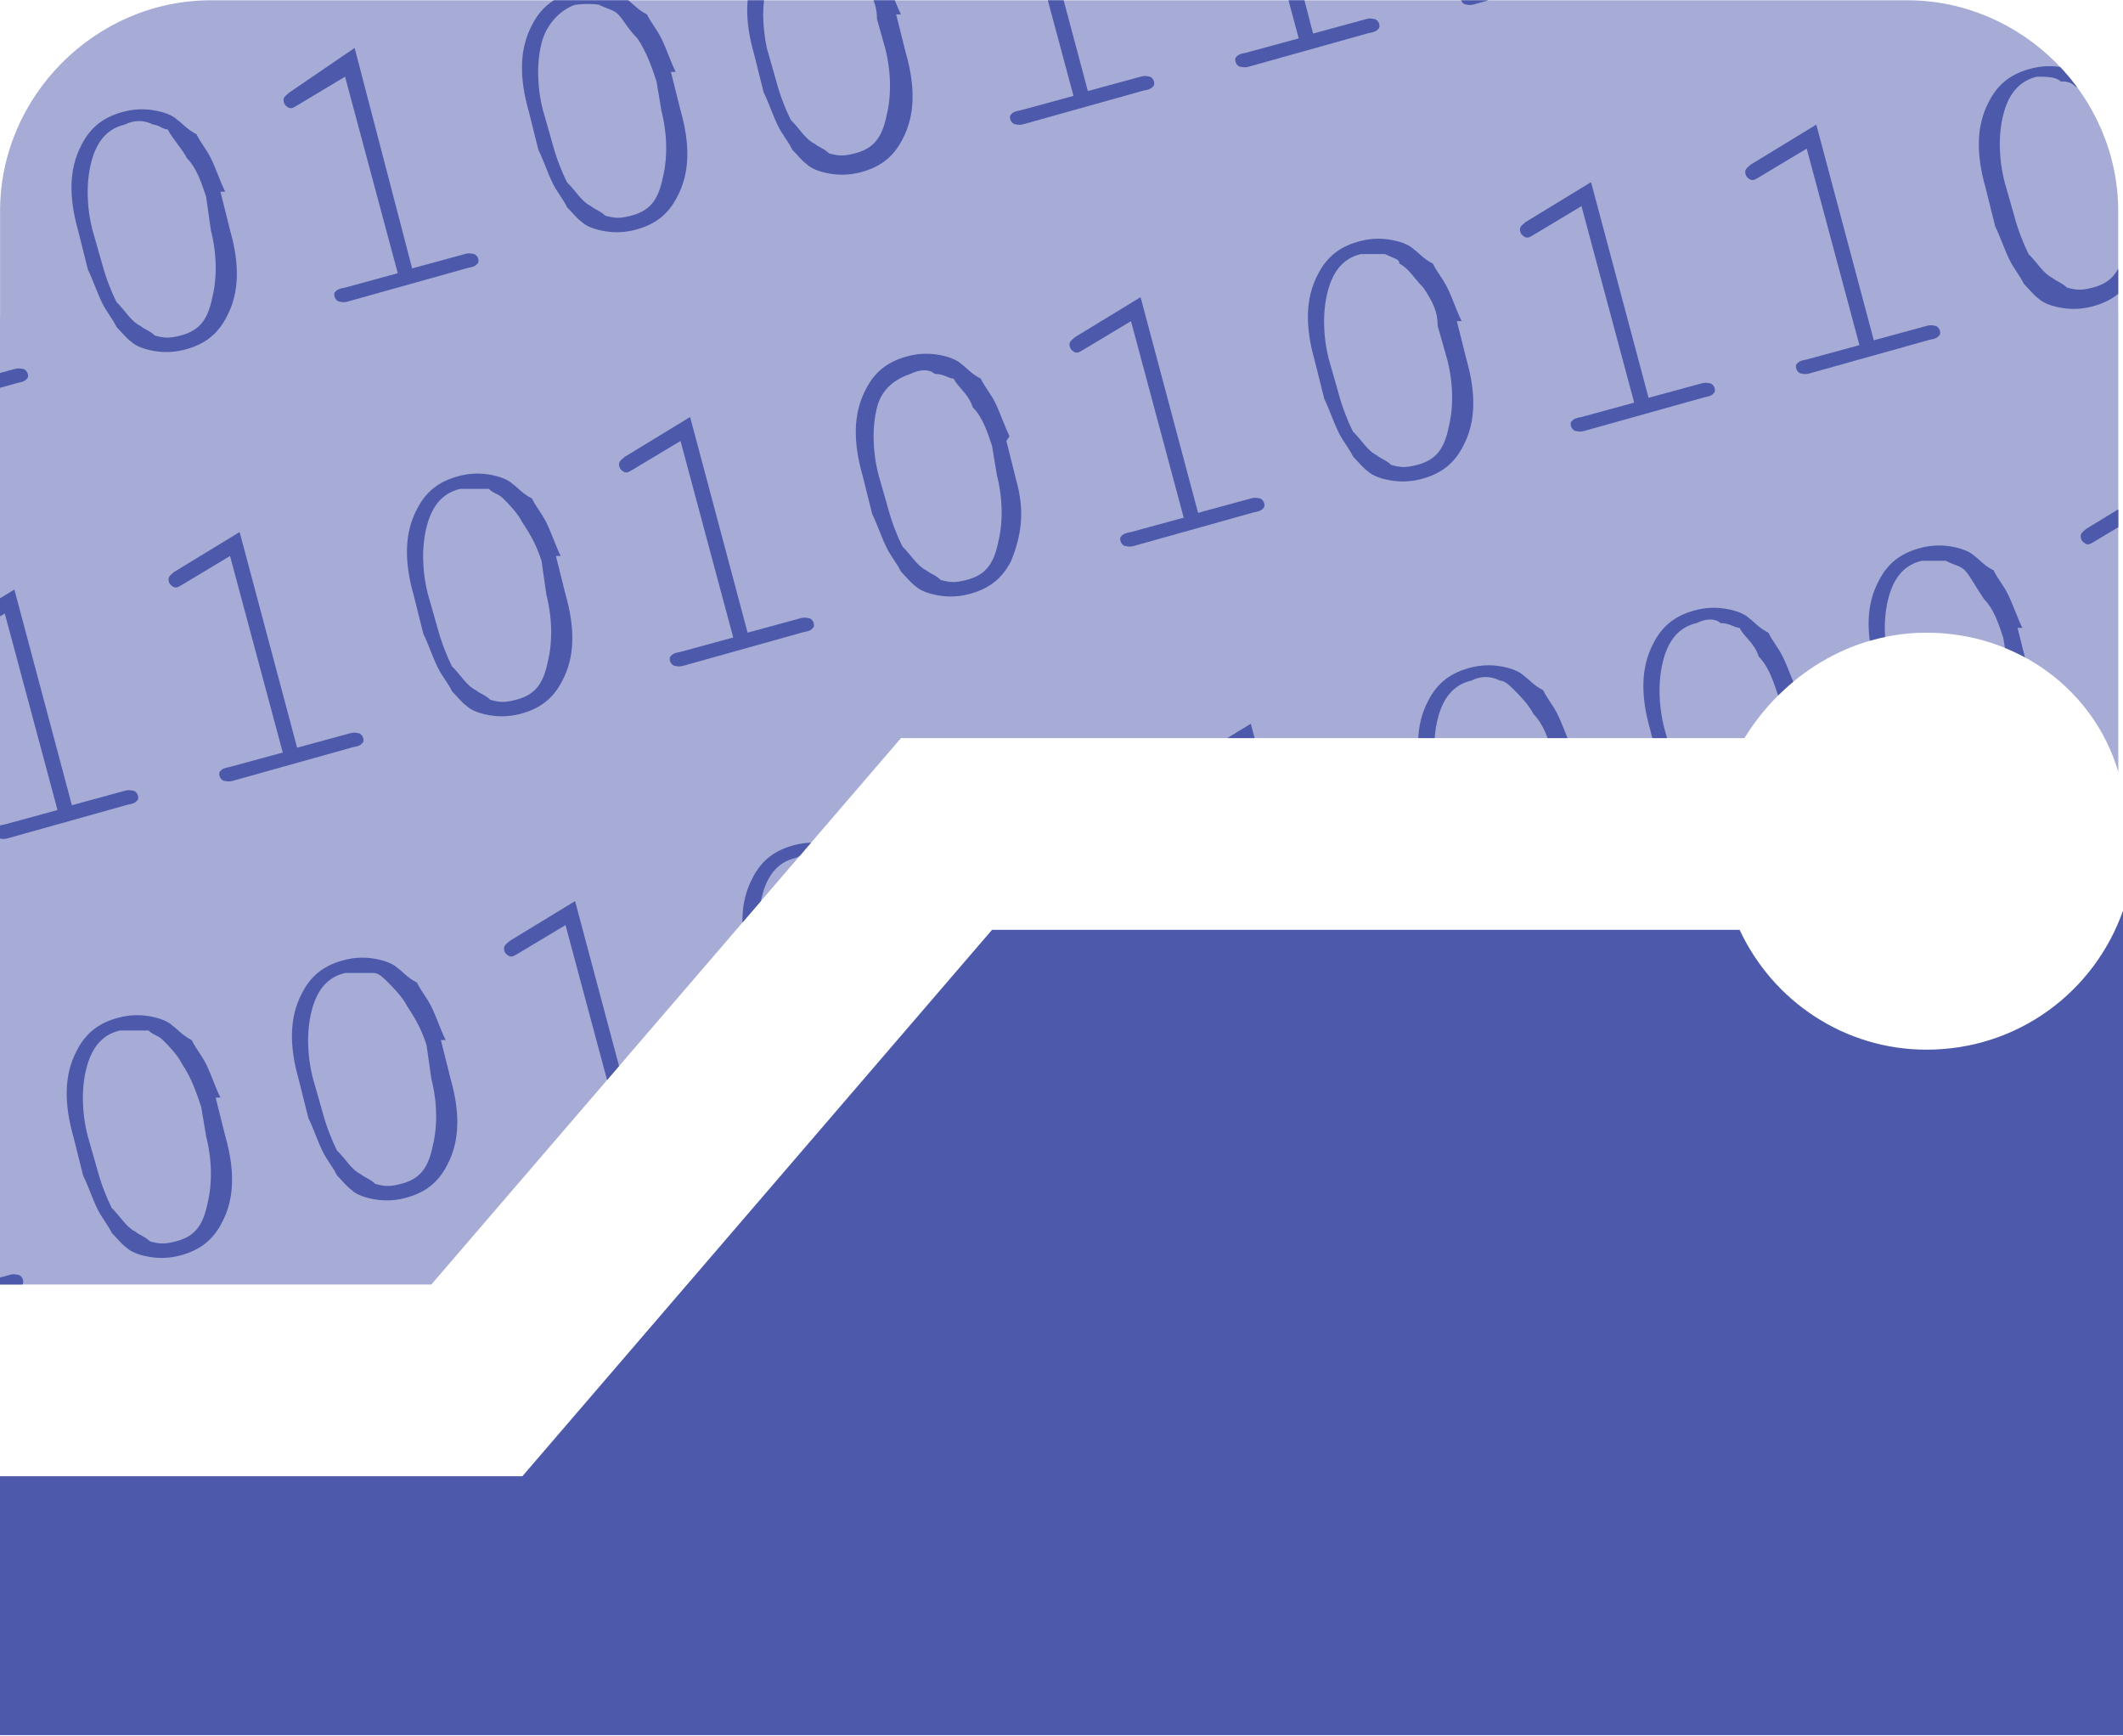 <?xml version="1.0" encoding="UTF-8" standalone="no"?>
<svg
   xmlns:dc="http://purl.org/dc/elements/1.1/"
   xmlns:cc="http://creativecommons.org/ns#"
   xmlns:rdf="http://www.w3.org/1999/02/22-rdf-syntax-ns#"
   xmlns:svg="http://www.w3.org/2000/svg"
   xmlns="http://www.w3.org/2000/svg"
   xmlns:sodipodi="http://sodipodi.sourceforge.net/DTD/sodipodi-0.dtd"
   xmlns:inkscape="http://www.inkscape.org/namespaces/inkscape"
   xml:space="preserve"
   width="0.723in"
   height="0.591in"
   style="clip-rule:evenodd;fill-rule:evenodd;image-rendering:optimizeQuality;shape-rendering:geometricPrecision;text-rendering:geometricPrecision"
   viewBox="0 0 0.443 0.362"
   version="1.1"
   id="svg197"
   sodipodi:docname="bec_vector_logo-only.svg"
   inkscape:version="1.0.1 (3bc2e813f5, 2020-09-07)"
   inkscape:export-filename="/media/fileserver/customer/BEC/bec_web_site/bec_logo-only.png"
   inkscape:export-xdpi="2833.3799"
   inkscape:export-ydpi="2833.3799"><sodipodi:namedview
   pagecolor="#ffffff"
   bordercolor="#666666"
   borderopacity="1"
   objecttolerance="10"
   gridtolerance="10"
   guidetolerance="10"
   inkscape:pageopacity="1"
   inkscape:pageshadow="2"
   inkscape:window-width="1494"
   inkscape:window-height="961"
   id="namedview199"
   showgrid="false"
   fit-margin-top="0"
   fit-margin-left="0"
   fit-margin-right="0"
   fit-margin-bottom="0"
   inkscape:zoom="6.8898802"
   inkscape:cx="71.149604"
   inkscape:cy="21.767258"
   inkscape:window-x="0"
   inkscape:window-y="36"
   inkscape:window-maximized="0"
   inkscape:current-layer="svg197"
   inkscape:document-rotation="0" />
 <defs
   id="defs7">
  <style
   type="text/css"
   id="style2">
   <![CDATA[
    .fil3 {fill:none}
    .fil0 {fill:#4D59AB}
    .fil1 {fill:#A6ACD5}
    .fil2 {fill:#4D59AB;fill-rule:nonzero}
   ]]>
  </style>
    <clipPath
   id="id0">
     <path
   d="M 0,0.066 H 1.68817e-5 V 0.044 C 1.68817e-5,0.02 0.02,5.79e-5 0.044,5.79e-5 h 0.354 c 0.024,0 0.044,0.02 0.044,0.044 v 0.021 h 1.688e-5 v 0.096 C 0.437,0.144 0.421,0.132 0.402,0.132 c -0.016,0 -0.03,0.009 -0.038,0.022 h -0.176 l -0.098,0.114 H -5.366e-7 Z"
   id="path4" />
    </clipPath>
 
  
  
  
  
  
  
  
  
  
  
  
  
  
  
  
  
  
 </defs>
 <g
   id="_156296984"
   transform="translate(5.366e-7,-5.79e-5)"
   inkscape:export-xdpi="2833.3799"
   inkscape:export-ydpi="2833.3799">
   <path
   id="_156215488"
   class="fil0"
   d="M 0.443,0.19 V 0.362 H 0 V 0.308 h 0.109 l 0.098,-0.114 h 0.156 c 0.007,0.015 0.022,0.025 0.039,0.025 0.019,0 0.035,-0.012 0.041,-0.029 z" />
   <path
   id="_123048976"
   class="fil1"
   d="M 0,0.066 H 1.68817e-5 V 0.044 C 1.68817e-5,0.02 0.02,5.79e-5 0.044,5.79e-5 h 0.354 c 0.024,0 0.044,0.02 0.044,0.044 v 0.021 h 1.688e-5 v 0.096 C 0.437,0.144 0.421,0.132 0.402,0.132 c -0.016,0 -0.03,0.009 -0.038,0.022 h -0.176 l -0.098,0.114 H -5.366e-7 Z" />
   <g
   clip-path="url(#id0)"
   id="g159">
    <g
   id="g157">
     <path
   id="_156177640"
   class="fil2"
   d="m -0.071,-0.024 0.002,0.008 c 0.002,0.007 0.002,0.013 -6.5839e-4,0.018 -0.002,0.004 -0.005,0.006 -0.009,0.007 -0.002,4.9439e-4 -0.004,5.7639e-4 -0.006,2.5564e-4 -0.002,-3.087e-4 -0.004,-9.9361e-4 -0.005,-0.002 -9.5261e-4,-6.5839e-4 -0.002,-0.002 -0.003,-0.003 -0.001,-0.002 -0.002,-0.003 -0.003,-0.005 -0.001,-0.002 -0.002,-0.005 -0.003,-0.007 l -0.002,-0.008 c -0.002,-0.007 -0.002,-0.013 6.5116e-4,-0.018 0.002,-0.004 0.005,-0.006 0.009,-0.007 0.002,-4.9681e-4 0.004,-5.8363e-4 0.006,-2.6046e-4 0.002,3.1351e-4 0.004,0.001 0.005,0.002 9.9844e-4,6.7285e-4 0.002,0.002 0.004,0.003 0.001,0.002 0.002,0.003 0.003,0.005 0.001,0.002 0.002,0.005 0.003,0.007 z m -0.003,0.001 c -7.9103e-4,-0.003 -0.002,-0.006 -0.003,-0.008 -0.002,-0.002 -0.003,-0.004 -0.005,-0.005 -8.7303e-4,-7.3556e-4 -0.002,-0.001 -0.003,-0.002 -0.002,-5.0886e-4 -0.003,-5.4021e-4 -0.005,-6.753e-5 -0.004,9.3814e-4 -0.006,0.004 -0.007,0.008 -0.001,0.004 -9.7673e-4,0.009 2.9664e-4,0.014 l 0.002,0.007 c 7.8861e-4,0.003 0.002,0.006 0.003,0.008 0.002,0.002 0.003,0.004 0.005,0.005 8.3926e-4,7.1386e-4 0.002,0.001 0.003,0.002 0.002,5.4745e-4 0.003,5.7639e-4 0.005,9.647e-5 0.004,-9.2849e-4 0.006,-0.003 0.007,-0.008 0.001,-0.004 9.9119e-4,-0.009 -2.8217e-4,-0.014 z" />
     <path
   id="path13"
   class="fil2"
   d="m -0.043,-0.054 0.012,0.045 0.011,-0.003 c 7.5726e-4,-1.9776e-4 0.001,-1.9535e-4 0.002,1.688e-5 4.0034e-4,2.0017e-4 6.7044e-4,5.4745e-4 7.9826e-4,0.001 1.1818e-4,4.5822e-4 4.583e-5,8.8026e-4 -1.9775e-4,0.001 -2.6046e-4,3.8828e-4 -7.6692e-4,6.8733e-4 -0.002,8.8509e-4 l -0.025,0.007 c -7.6933e-4,2.0258e-4 -0.001,1.8811e-4 -0.002,-2.653e-5 -4.0758e-4,-2.2911e-4 -6.7527e-4,-5.6192e-4 -7.9344e-4,-0.001 -1.2782e-4,-4.8234e-4 -6.029e-5,-9.1644e-4 1.9293e-4,-0.001 2.484e-4,-3.8587e-4 7.5727e-4,-6.7286e-4 0.002,-8.7303e-4 l 0.011,-0.003 -0.011,-0.041 -0.01,0.006 c -4.6786e-4,2.894e-4 -8.1273e-4,4.6304e-4 -0.001,5.2333e-4 -3.7863e-4,9.888e-5 -7.7173e-4,3.377e-5 -0.001,-2.0981e-4 -4.0757e-4,-2.2911e-4 -6.608e-4,-5.6674e-4 -7.7415e-4,-9.9602e-4 -1.0129e-4,-3.9069e-4 -6.27e-5,-7.7897e-4 9.888e-5,-0.001 1.5435e-4,-2.6529e-4 5.1851e-4,-5.8122e-4 0.001,-9.8397e-4 z" />
     <path
   id="path15"
   class="fil2"
   d="m 0.004,-0.066 0.012,0.045 0.011,-0.003 c 7.5727e-4,-1.9776e-4 0.001,-1.9535e-4 0.002,1.688e-5 4.0034e-4,2.0017e-4 6.7045e-4,5.4745e-4 7.9826e-4,0.001 1.1818e-4,4.5822e-4 4.583e-5,8.8026e-4 -1.9775e-4,0.001 -2.6046e-4,3.8828e-4 -7.6691e-4,6.8733e-4 -0.002,8.8509e-4 l -0.025,0.007 c -7.6933e-4,2.0258e-4 -0.001,1.8811e-4 -0.002,-2.653e-5 -4.07573e-4,-2.2911e-4 -6.75269e-4,-5.6192e-4 -7.9344e-4,-0.001 -1.27819e-4,-4.8234e-4 -6.02918e-5,-9.1644e-4 1.92934e-4,-0.001 2.48402e-4,-3.8587e-4 7.57265e-4,-6.7286e-4 0.002,-8.7303e-4 l 0.011,-0.003 -0.011,-0.041 -0.01,0.006 c -4.6786e-4,2.894e-4 -8.1273e-4,4.6304e-4 -0.001,5.2333e-4 -3.7863e-4,9.888e-5 -7.7173e-4,3.377e-5 -0.001,-2.0981e-4 -4.0757e-4,-2.2911e-4 -6.608e-4,-5.6674e-4 -7.7415e-4,-9.9602e-4 -1.0129e-4,-3.9069e-4 -6.27e-5,-7.7897e-4 9.888e-5,-0.001 1.5435e-4,-2.6529e-4 5.1851e-4,-5.8122e-4 0.001,-9.8397e-4 z" />
     <path
   id="path17"
   class="fil2"
   d="m 0.07,-0.061 0.002,0.008 c 0.002,0.007 0.002,0.013 -6.5839e-4,0.018 -0.002,0.004 -0.005,0.006 -0.009,0.007 -0.002,4.9439e-4 -0.004,5.7639e-4 -0.006,2.5564e-4 -0.002,-3.087e-4 -0.004,-9.9361e-4 -0.005,-0.002 -9.5261e-4,-6.5839e-4 -0.002,-0.002 -0.003,-0.003 -0.001,-0.002 -0.002,-0.003 -0.003,-0.005 -0.001,-0.002 -0.002,-0.005 -0.003,-0.007 l -0.002,-0.008 c -0.002,-0.007 -0.002,-0.013 6.5116e-4,-0.018 0.002,-0.004 0.005,-0.006 0.009,-0.007 0.002,-4.9681e-4 0.004,-5.8363e-4 0.006,-2.6046e-4 0.002,3.1351e-4 0.004,0.001 0.005,0.002 9.9844e-4,6.7285e-4 0.002,0.002 0.004,0.003 0.001,0.002 0.002,0.003 0.003,0.005 0.001,0.002 0.002,0.005 0.003,0.007 z M 0.066,-0.06 C 0.066,-0.063 0.064,-0.066 0.063,-0.068 0.061,-0.07 0.06,-0.072 0.058,-0.073 0.058,-0.074 0.057,-0.075 0.055,-0.075 c -0.002,-5.0886e-4 -0.003,-5.4021e-4 -0.005,-6.753e-5 -0.004,9.3814e-4 -0.006,0.004 -0.007,0.008 -0.001,0.004 -9.7673e-4,0.009 2.9664e-4,0.014 l 0.002,0.007 c 7.8861e-4,0.003 0.002,0.006 0.003,0.008 0.002,0.002 0.003,0.004 0.005,0.005 8.3926e-4,7.1386e-4 0.002,0.001 0.003,0.002 0.002,5.4745e-4 0.003,5.7639e-4 0.005,9.647e-5 0.004,-9.2849e-4 0.006,-0.003 0.007,-0.008 0.001,-0.004 9.9119e-4,-0.009 -2.8217e-4,-0.014 z" />
     <path
   id="path19"
   class="fil2"
   d="m 0.098,-0.091 0.012,0.045 0.011,-0.003 c 7.5726e-4,-1.9776e-4 0.001,-1.9535e-4 0.002,1.688e-5 4.0034e-4,2.0017e-4 6.7045e-4,5.4745e-4 7.9826e-4,0.001 1.1818e-4,4.5822e-4 4.583e-5,8.8026e-4 -1.9775e-4,0.001 -2.6046e-4,3.8828e-4 -7.6691e-4,6.8733e-4 -0.002,8.8509e-4 l -0.025,0.007 c -7.6933e-4,2.0258e-4 -0.001,1.8811e-4 -0.002,-2.653e-5 -4.0758e-4,-2.2911e-4 -6.7527e-4,-5.6192e-4 -7.9344e-4,-0.001 -1.2782e-4,-4.8234e-4 -6.029e-5,-9.1644e-4 1.9293e-4,-0.001 2.484e-4,-3.8587e-4 7.5727e-4,-6.7286e-4 0.002,-8.7303e-4 l 0.011,-0.003 -0.011,-0.041 -0.01,0.006 c -4.6786e-4,2.894e-4 -8.1273e-4,4.6304e-4 -0.001,5.2333e-4 -3.7863e-4,9.888e-5 -7.7173e-4,3.377e-5 -0.001,-2.0981e-4 -4.0757e-4,-2.2911e-4 -6.608e-4,-5.6674e-4 -7.7415e-4,-9.9602e-4 -1.0129e-4,-3.9069e-4 -6.27e-5,-7.7897e-4 9.888e-5,-0.001 1.5435e-4,-2.6529e-4 5.1851e-4,-5.8122e-4 0.001,-9.8397e-4 z" />
     <path
   id="path21"
   class="fil2"
   d="m 0.163,-0.086 0.002,0.008 c 0.002,0.007 0.002,0.013 -6.5839e-4,0.018 -0.002,0.004 -0.005,0.006 -0.009,0.007 -0.002,4.9439e-4 -0.004,5.7639e-4 -0.006,2.5564e-4 -0.002,-3.087e-4 -0.004,-9.9361e-4 -0.005,-0.002 -9.5261e-4,-6.5839e-4 -0.002,-0.002 -0.003,-0.003 -0.001,-0.002 -0.002,-0.003 -0.003,-0.005 -0.001,-0.002 -0.002,-0.005 -0.003,-0.007 l -0.002,-0.008 c -0.002,-0.007 -0.002,-0.013 6.5115e-4,-0.018 0.002,-0.004 0.005,-0.006 0.009,-0.007 0.002,-4.9681e-4 0.004,-5.8363e-4 0.006,-2.6046e-4 0.002,3.1351e-4 0.004,0.001 0.005,0.002 9.9844e-4,6.7285e-4 0.002,0.002 0.004,0.003 0.001,0.002 0.002,0.003 0.003,0.005 0.001,0.002 0.002,0.005 0.003,0.007 z M 0.16,-0.084 C 0.16,-0.087 0.158,-0.09 0.157,-0.092 0.155,-0.095 0.154,-0.097 0.152,-0.098 0.151,-0.099 0.15,-0.099 0.149,-0.1 c -0.002,-5.0886e-4 -0.003,-5.4021e-4 -0.005,-6.753e-5 -0.004,9.3814e-4 -0.006,0.004 -0.007,0.008 -0.001,0.004 -9.7673e-4,0.009 2.9664e-4,0.014 l 0.002,0.007 c 7.8861e-4,0.003 0.002,0.006 0.003,0.008 0.002,0.002 0.003,0.004 0.005,0.005 8.3926e-4,7.1386e-4 0.002,0.001 0.003,0.002 0.002,5.4745e-4 0.003,5.7639e-4 0.005,9.647e-5 0.004,-9.2849e-4 0.006,-0.003 0.007,-0.008 0.001,-0.004 9.9119e-4,-0.009 -2.8217e-4,-0.014 z" />
     <path
   id="path23"
   class="fil2"
   d="m 0.192,-0.115 0.012,0.045 0.011,-0.003 c 7.5726e-4,-1.9776e-4 0.001,-1.9535e-4 0.002,1.688e-5 4.0034e-4,2.0017e-4 6.7044e-4,5.4745e-4 7.9826e-4,0.001 1.1818e-4,4.5822e-4 4.583e-5,8.8026e-4 -1.9775e-4,0.001 -2.6046e-4,3.8828e-4 -7.6692e-4,6.8733e-4 -0.002,8.8509e-4 l -0.025,0.007 c -7.6933e-4,2.0258e-4 -0.001,1.8811e-4 -0.002,-2.653e-5 -4.0758e-4,-2.2911e-4 -6.7527e-4,-5.6192e-4 -7.9344e-4,-0.001 -1.2782e-4,-4.8234e-4 -6.029e-5,-9.1644e-4 1.9293e-4,-0.001 2.484e-4,-3.8587e-4 7.5727e-4,-6.7286e-4 0.002,-8.7303e-4 l 0.011,-0.003 -0.011,-0.041 -0.01,0.006 c -4.6786e-4,2.894e-4 -8.1273e-4,4.6304e-4 -0.001,5.2333e-4 -3.7863e-4,9.888e-5 -7.7173e-4,3.377e-5 -0.001,-2.0981e-4 -4.0757e-4,-2.2911e-4 -6.608e-4,-5.6674e-4 -7.7415e-4,-9.9602e-4 -1.0129e-4,-3.9069e-4 -6.27e-5,-7.7897e-4 9.888e-5,-0.001 1.5435e-4,-2.6529e-4 5.1851e-4,-5.8122e-4 0.001,-9.8397e-4 z" />
     <path
   id="path25"
   class="fil2"
   d="m 0.257,-0.11 0.002,0.008 c 0.002,0.007 0.002,0.013 -6.5839e-4,0.018 -0.002,0.004 -0.005,0.006 -0.009,0.007 -0.002,4.9439e-4 -0.004,5.7639e-4 -0.006,2.5564e-4 -0.002,-3.087e-4 -0.004,-9.9361e-4 -0.005,-0.002 -9.5261e-4,-6.5839e-4 -0.002,-0.002 -0.003,-0.003 -0.001,-0.002 -0.002,-0.003 -0.003,-0.005 -0.001,-0.002 -0.002,-0.005 -0.003,-0.007 l -0.002,-0.008 c -0.002,-0.007 -0.002,-0.013 6.5116e-4,-0.018 0.002,-0.004 0.005,-0.006 0.009,-0.007 0.002,-4.9681e-4 0.004,-5.8363e-4 0.006,-2.6046e-4 0.002,3.1351e-4 0.004,0.001 0.005,0.002 9.9843e-4,6.7285e-4 0.002,0.002 0.004,0.003 0.001,0.002 0.002,0.003 0.003,0.005 0.001,0.002 0.002,0.005 0.003,0.007 z M 0.254,-0.109 C 0.254,-0.112 0.252,-0.115 0.251,-0.117 0.249,-0.119 0.248,-0.121 0.246,-0.122 0.245,-0.123 0.244,-0.124 0.243,-0.124 c -0.002,-5.0886e-4 -0.003,-5.4021e-4 -0.005,-6.753e-5 -0.004,9.3814e-4 -0.006,0.004 -0.007,0.008 -0.001,0.004 -9.7673e-4,0.009 2.9664e-4,0.014 l 0.002,0.007 c 7.8861e-4,0.003 0.002,0.006 0.003,0.008 0.002,0.002 0.003,0.004 0.005,0.005 8.3926e-4,7.1386e-4 0.002,0.001 0.003,0.002 0.002,5.4745e-4 0.003,5.7639e-4 0.005,9.647e-5 0.004,-9.2849e-4 0.006,-0.003 0.007,-0.008 0.001,-0.004 9.9119e-4,-0.009 -2.8217e-4,-0.014 z" />
     <path
   id="path27"
   class="fil2"
   d="m 0.304,-0.122 0.002,0.008 c 0.002,0.007 0.002,0.013 -6.5839e-4,0.018 -0.002,0.004 -0.005,0.006 -0.009,0.007 -0.002,4.9439e-4 -0.004,5.7639e-4 -0.006,2.5564e-4 -0.002,-3.087e-4 -0.004,-9.9361e-4 -0.005,-0.002 -9.5261e-4,-6.5839e-4 -0.002,-0.002 -0.003,-0.003 -0.001,-0.002 -0.002,-0.003 -0.003,-0.005 -0.001,-0.002 -0.002,-0.005 -0.003,-0.007 l -0.002,-0.008 c -0.002,-0.007 -0.002,-0.013 6.5115e-4,-0.018 0.002,-0.004 0.005,-0.006 0.009,-0.007 0.002,-4.9681e-4 0.004,-5.8363e-4 0.006,-2.6046e-4 0.002,3.1351e-4 0.004,0.001 0.005,0.002 9.9844e-4,6.7285e-4 0.002,0.002 0.004,0.003 0.001,0.002 0.002,0.003 0.003,0.005 0.001,0.002 0.002,0.005 0.003,0.007 z M 0.301,-0.121 C 0.3,-0.124 0.299,-0.127 0.298,-0.129 0.296,-0.132 0.295,-0.133 0.293,-0.135 0.292,-0.135 0.291,-0.136 0.29,-0.136 c -0.002,-5.0886e-4 -0.003,-5.4021e-4 -0.005,-6.753e-5 -0.004,9.3814e-4 -0.006,0.004 -0.007,0.008 -0.001,0.004 -9.7673e-4,0.009 2.9664e-4,0.014 l 0.002,0.007 c 7.8861e-4,0.003 0.002,0.006 0.003,0.008 0.002,0.002 0.003,0.004 0.005,0.005 8.3926e-4,7.1386e-4 0.002,0.001 0.003,0.002 0.002,5.4745e-4 0.003,5.7639e-4 0.005,9.647e-5 0.004,-9.2849e-4 0.006,-0.003 0.007,-0.008 0.001,-0.004 9.9119e-4,-0.009 -2.8217e-4,-0.014 z" />
     <path
   id="path29"
   class="fil2"
   d="m 0.333,-0.152 0.012,0.045 0.011,-0.003 c 7.5727e-4,-1.9776e-4 0.001,-1.9535e-4 0.002,1.688e-5 4.0034e-4,2.0017e-4 6.7045e-4,5.4745e-4 7.9826e-4,0.001 1.1818e-4,4.5822e-4 4.583e-5,8.8026e-4 -1.9775e-4,0.001 -2.6046e-4,3.8828e-4 -7.6692e-4,6.8733e-4 -0.002,8.8509e-4 l -0.025,0.007 c -7.6933e-4,2.0258e-4 -0.001,1.8811e-4 -0.002,-2.653e-5 -4.0758e-4,-2.2911e-4 -6.7527e-4,-5.6192e-4 -7.9344e-4,-0.001 -1.2782e-4,-4.8234e-4 -6.029e-5,-9.1644e-4 1.9293e-4,-0.001 2.484e-4,-3.8587e-4 7.5727e-4,-6.7286e-4 0.002,-8.7303e-4 l 0.011,-0.003 -0.011,-0.041 -0.01,0.006 c -4.6786e-4,2.894e-4 -8.1273e-4,4.6304e-4 -0.001,5.2333e-4 -3.7863e-4,9.888e-5 -7.7173e-4,3.377e-5 -0.001,-2.0981e-4 -4.0757e-4,-2.2911e-4 -6.608e-4,-5.6674e-4 -7.7415e-4,-9.9602e-4 -1.0129e-4,-3.9069e-4 -6.27e-5,-7.7897e-4 9.888e-5,-0.001 1.5435e-4,-2.6529e-4 5.1851e-4,-5.8122e-4 0.001,-9.8397e-4 z" />
     <path
   id="path31"
   class="fil2"
   d="m 0.38,-0.164 0.012,0.045 0.011,-0.003 c 7.5727e-4,-1.9776e-4 0.001,-1.9535e-4 0.002,1.688e-5 4.0034e-4,2.0017e-4 6.7045e-4,5.4745e-4 7.9826e-4,0.001 1.1818e-4,4.5822e-4 4.583e-5,8.8026e-4 -1.9775e-4,0.001 -2.6046e-4,3.8828e-4 -7.6692e-4,6.8733e-4 -0.002,8.8509e-4 l -0.025,0.007 c -7.6933e-4,2.0258e-4 -0.001,1.8811e-4 -0.002,-2.653e-5 -4.0758e-4,-2.2911e-4 -6.7527e-4,-5.6192e-4 -7.9344e-4,-0.001 -1.2782e-4,-4.8234e-4 -6.029e-5,-9.1644e-4 1.9293e-4,-0.001 2.484e-4,-3.8587e-4 7.5727e-4,-6.7286e-4 0.002,-8.7303e-4 l 0.011,-0.003 -0.011,-0.041 -0.01,0.006 c -4.6786e-4,2.894e-4 -8.1273e-4,4.6304e-4 -0.001,5.2333e-4 -3.7863e-4,9.888e-5 -7.7173e-4,3.377e-5 -0.001,-2.0981e-4 -4.0757e-4,-2.2911e-4 -6.608e-4,-5.6674e-4 -7.7415e-4,-9.9602e-4 -1.0129e-4,-3.9069e-4 -6.27e-5,-7.7897e-4 9.888e-5,-0.001 1.5435e-4,-2.6529e-4 5.1851e-4,-5.8122e-4 0.001,-9.8397e-4 z" />
     <path
   id="path33"
   class="fil2"
   d="m 0.427,-0.176 0.012,0.045 0.011,-0.003 c 7.5727e-4,-1.9776e-4 0.001,-1.9535e-4 0.002,1.688e-5 4.0034e-4,2.0017e-4 6.7045e-4,5.4745e-4 7.9826e-4,0.001 1.1818e-4,4.5822e-4 4.583e-5,8.8026e-4 -1.9775e-4,0.001 -2.6046e-4,3.8828e-4 -7.6692e-4,6.8733e-4 -0.002,8.8509e-4 l -0.025,0.007 c -7.6933e-4,2.0258e-4 -0.001,1.8811e-4 -0.002,-2.653e-5 -4.0758e-4,-2.2911e-4 -6.7527e-4,-5.6192e-4 -7.9344e-4,-0.001 -1.2782e-4,-4.8234e-4 -6.029e-5,-9.1644e-4 1.9293e-4,-0.001 2.484e-4,-3.8587e-4 7.5727e-4,-6.7286e-4 0.002,-8.7303e-4 l 0.011,-0.003 -0.011,-0.041 -0.01,0.006 c -4.6786e-4,2.894e-4 -8.1273e-4,4.6304e-4 -0.001,5.2333e-4 -3.7863e-4,9.888e-5 -7.7173e-4,3.377e-5 -0.001,-2.0981e-4 -4.0757e-4,-2.2911e-4 -6.608e-4,-5.6674e-4 -7.7415e-4,-9.9602e-4 -1.0129e-4,-3.9069e-4 -6.27e-5,-7.7897e-4 9.888e-5,-0.001 1.5435e-4,-2.6529e-4 5.1851e-4,-5.8122e-4 0.001,-9.8397e-4 z" />
     <path
   id="path35"
   class="fil2"
   d="m 0.492,-0.171 0.002,0.008 c 0.002,0.007 0.002,0.013 -6.5839e-4,0.018 -0.002,0.004 -0.005,0.006 -0.009,0.007 -0.002,4.9439e-4 -0.004,5.7639e-4 -0.006,2.5564e-4 -0.002,-3.087e-4 -0.004,-9.9361e-4 -0.005,-0.002 -9.5261e-4,-6.5839e-4 -0.002,-0.002 -0.003,-0.003 -0.001,-0.002 -0.002,-0.003 -0.003,-0.005 -0.001,-0.002 -0.002,-0.005 -0.003,-0.007 l -0.002,-0.008 c -0.002,-0.007 -0.002,-0.013 6.5115e-4,-0.018 0.002,-0.004 0.005,-0.006 0.009,-0.007 0.002,-4.9681e-4 0.004,-5.8363e-4 0.006,-2.6046e-4 0.002,3.1351e-4 0.004,0.001 0.005,0.002 9.9843e-4,6.7285e-4 0.002,0.002 0.004,0.003 0.001,0.002 0.002,0.003 0.003,0.005 0.001,0.002 0.002,0.005 0.003,0.007 z M 0.489,-0.17 C 0.488,-0.173 0.487,-0.176 0.486,-0.178 0.484,-0.18 0.483,-0.182 0.481,-0.184 0.48,-0.184 0.479,-0.185 0.478,-0.185 c -0.002,-5.0886e-4 -0.003,-5.4021e-4 -0.005,-6.753e-5 -0.004,9.3814e-4 -0.006,0.004 -0.007,0.008 -0.001,0.004 -9.7673e-4,0.009 2.9664e-4,0.014 l 0.002,0.007 c 7.8861e-4,0.003 0.002,0.006 0.003,0.008 0.002,0.002 0.003,0.004 0.005,0.005 8.3926e-4,7.1386e-4 0.002,0.001 0.003,0.002 0.002,5.4745e-4 0.003,5.7639e-4 0.005,9.647e-5 0.004,-9.2849e-4 0.006,-0.003 0.007,-0.008 0.001,-0.004 9.9119e-4,-0.009 -2.8217e-4,-0.014 z" />
     <path
   id="path37"
   class="fil2"
   d="m -0.067,0.047 0.012,0.045 0.011,-0.003 c 7.5727e-4,-1.9776e-4 0.001,-1.9535e-4 0.002,1.688e-5 4.0034e-4,2.0017e-4 6.7045e-4,5.4745e-4 7.9826e-4,0.001 1.1818e-4,4.5822e-4 4.583e-5,8.8026e-4 -1.9775e-4,0.001 -2.6046e-4,3.8828e-4 -7.6691e-4,6.8733e-4 -0.002,8.8509e-4 l -0.025,0.007 c -7.6933e-4,2.0258e-4 -0.001,1.8811e-4 -0.002,-2.653e-5 -4.0758e-4,-2.2911e-4 -6.7527e-4,-5.6192e-4 -7.9344e-4,-0.001 -1.2782e-4,-4.8234e-4 -6.029e-5,-9.1644e-4 1.9293e-4,-0.001 2.484e-4,-3.8587e-4 7.5727e-4,-6.7286e-4 0.002,-8.7303e-4 l 0.011,-0.003 -0.011,-0.041 -0.01,0.006 c -4.6786e-4,2.894e-4 -8.1273e-4,4.6304e-4 -0.001,5.2333e-4 -3.7863e-4,9.888e-5 -7.7173e-4,3.377e-5 -0.001,-2.0981e-4 -4.0757e-4,-2.2911e-4 -6.608e-4,-5.6674e-4 -7.7415e-4,-9.9602e-4 -1.0129e-4,-3.9069e-4 -6.27e-5,-7.7897e-4 9.888e-5,-0.001 1.5435e-4,-2.6529e-4 5.1851e-4,-5.8122e-4 0.001,-9.8397e-4 z" />
     <path
   id="path39"
   class="fil2"
   d="m -0.02,0.035 0.012,0.045 0.011,-0.003 c 7.5726e-4,-1.9776e-4 0.001,-1.9535e-4 0.002,1.688e-5 4.0034e-4,2.0017e-4 6.7044e-4,5.4745e-4 7.9826e-4,0.001 1.1818e-4,4.5822e-4 4.583e-5,8.8026e-4 -1.9775e-4,0.001 -2.6046e-4,3.8828e-4 -7.6692e-4,6.8733e-4 -0.002,8.8509e-4 l -0.025,0.007 c -7.6933e-4,2.0258e-4 -0.001,1.8811e-4 -0.002,-2.653e-5 -4.0758e-4,-2.2911e-4 -6.7527e-4,-5.6192e-4 -7.9344e-4,-0.001 -1.2782e-4,-4.8234e-4 -6.029e-5,-9.1644e-4 1.9293e-4,-0.001 2.484e-4,-3.8587e-4 7.5727e-4,-6.7286e-4 0.002,-8.7303e-4 l 0.011,-0.003 -0.011,-0.041 -0.01,0.006 c -4.6786e-4,2.894e-4 -8.1273e-4,4.6304e-4 -0.001,5.2333e-4 -3.7863e-4,9.888e-5 -7.7173e-4,3.377e-5 -0.001,-2.0981e-4 -4.0757e-4,-2.2911e-4 -6.608e-4,-5.6674e-4 -7.7415e-4,-9.9602e-4 -1.0129e-4,-3.9069e-4 -6.27e-5,-7.7897e-4 9.888e-5,-0.001 1.5435e-4,-2.6529e-4 5.1851e-4,-5.8122e-4 0.001,-9.8397e-4 z" />
     <path
   id="path41"
   class="fil2"
   d="M 0.046,0.04 0.048,0.048 c 0.002,0.007 0.002,0.013 -6.5839e-4,0.018 -0.002,0.004 -0.005,0.006 -0.009,0.007 -0.002,4.9439e-4 -0.004,5.7639e-4 -0.006,2.5564e-4 -0.002,-3.087e-4 -0.004,-9.9361e-4 -0.005,-0.002 -9.5261e-4,-6.5839e-4 -0.002,-0.002 -0.003,-0.003 -0.001,-0.002 -0.002,-0.003 -0.003,-0.005 -0.001,-0.002 -0.002,-0.005 -0.003,-0.007 l -0.002,-0.008 c -0.002,-0.007 -0.002,-0.013 6.5115e-4,-0.018 0.002,-0.004 0.005,-0.006 0.009,-0.007 0.002,-4.9681e-4 0.004,-5.8363e-4 0.006,-2.6046e-4 0.002,3.1351e-4 0.004,0.001 0.005,0.002 9.9844e-4,6.7285e-4 0.002,0.002 0.004,0.003 0.001,0.002 0.002,0.003 0.003,0.005 0.001,0.002 0.002,0.005 0.003,0.007 z M 0.043,0.041 C 0.042,0.038 0.041,0.035 0.039,0.033 0.038,0.031 0.036,0.029 0.035,0.027 0.034,0.027 0.033,0.026 0.032,0.026 0.03,0.025 0.028,0.025 0.026,0.026 c -0.004,9.3814e-4 -0.006,0.004 -0.007,0.008 -0.001,0.004 -9.7673e-4,0.009 2.9664e-4,0.014 l 0.002,0.007 c 7.8861e-4,0.003 0.002,0.006 0.003,0.008 0.002,0.002 0.003,0.004 0.005,0.005 8.3926e-4,7.1386e-4 0.002,0.001 0.003,0.002 0.002,5.4745e-4 0.003,5.7639e-4 0.005,9.647e-5 0.004,-9.2849e-4 0.006,-0.003 0.007,-0.008 0.001,-0.004 9.9119e-4,-0.009 -2.8217e-4,-0.014 z" />
     <path
   id="path43"
   class="fil2"
   d="M 0.074,0.01 0.086,0.056 0.097,0.053 c 7.5726e-4,-1.9776e-4 0.001,-1.9535e-4 0.002,1.688e-5 4.0034e-4,2.0017e-4 6.7045e-4,5.4745e-4 7.9826e-4,0.001 1.1818e-4,4.5822e-4 4.583e-5,8.8026e-4 -1.9775e-4,0.001 -2.6046e-4,3.8828e-4 -7.6692e-4,6.8733e-4 -0.002,8.8509e-4 l -0.025,0.007 c -7.6933e-4,2.0258e-4 -0.001,1.8811e-4 -0.002,-2.653e-5 -4.0758e-4,-2.2911e-4 -6.7527e-4,-5.6192e-4 -7.9344e-4,-0.001 -1.2782e-4,-4.8234e-4 -6.029e-5,-9.1644e-4 1.9293e-4,-0.001 2.484e-4,-3.8587e-4 7.5727e-4,-6.7286e-4 0.002,-8.7303e-4 L 0.083,0.057 0.072,0.016 0.062,0.022 c -4.6786e-4,2.894e-4 -8.1273e-4,4.6304e-4 -0.001,5.2333e-4 -3.7863e-4,9.888e-5 -7.7173e-4,3.377e-5 -0.001,-2.0981e-4 -4.0757e-4,-2.2911e-4 -6.608e-4,-5.6674e-4 -7.7415e-4,-9.9602e-4 -1.0129e-4,-3.9069e-4 -6.27e-5,-7.7897e-4 9.888e-5,-0.001 1.5435e-4,-2.6529e-4 5.1851e-4,-5.8122e-4 0.001,-9.8397e-4 z" />
     <path
   id="path45"
   class="fil2"
   d="m 0.14,0.015 0.002,0.008 c 0.002,0.007 0.002,0.013 -6.5839e-4,0.018 -0.002,0.004 -0.005,0.006 -0.009,0.007 -0.002,4.9439e-4 -0.004,5.7639e-4 -0.006,2.5564e-4 -0.002,-3.087e-4 -0.004,-9.9361e-4 -0.005,-0.002 -9.5261e-4,-6.5839e-4 -0.002,-0.002 -0.003,-0.003 -0.001,-0.002 -0.002,-0.003 -0.003,-0.005 -0.001,-0.002 -0.002,-0.005 -0.003,-0.007 l -0.002,-0.008 c -0.002,-0.007 -0.002,-0.013 6.5115e-4,-0.018 0.002,-0.004 0.005,-0.006 0.009,-0.007 0.002,-4.9681e-4 0.004,-5.8363e-4 0.006,-2.6046e-4 0.002,3.1351e-4 0.004,0.001 0.005,0.002 9.9844e-4,6.72857e-4 0.002,0.002 0.004,0.003 0.001,0.002 0.002,0.003 0.003,0.005 0.001,0.002 0.002,0.005 0.003,0.007 z M 0.137,0.017 C 0.136,0.014 0.135,0.011 0.133,0.008 0.131,0.006 0.13,0.004 0.129,0.003 0.128,0.002 0.127,0.002 0.125,0.001 0.124,7.83807e-4 0.122,7.52455e-4 0.12,0.001 0.117,0.002 0.114,0.005 0.113,0.009 c -0.001,0.004 -9.7673e-4,0.009 2.9664e-4,0.014 l 0.002,0.007 c 7.8861e-4,0.003 0.002,0.006 0.003,0.008 0.002,0.002 0.003,0.004 0.005,0.005 8.3926e-4,7.1386e-4 0.002,0.001 0.003,0.002 0.002,5.4745e-4 0.003,5.7639e-4 0.005,9.647e-5 0.004,-9.2849e-4 0.006,-0.003 0.007,-0.008 0.001,-0.004 9.9119e-4,-0.009 -2.8217e-4,-0.014 z" />
     <path
   id="path47"
   class="fil2"
   d="m 0.187,0.003 0.002,0.008 c 0.002,0.007 0.002,0.013 -6.5839e-4,0.018 -0.002,0.004 -0.005,0.006 -0.009,0.007 -0.002,4.9439e-4 -0.004,5.7639e-4 -0.006,2.5564e-4 -0.002,-3.087e-4 -0.004,-9.9361e-4 -0.005,-0.002 -9.5261e-4,-6.5839e-4 -0.002,-0.002 -0.003,-0.003 -0.001,-0.002 -0.002,-0.003 -0.003,-0.005 -0.001,-0.002 -0.002,-0.005 -0.003,-0.007 l -0.002,-0.008 c -0.002,-0.007 -0.002,-0.013 6.5115e-4,-0.018 0.002,-0.004 0.005,-0.006 0.009,-0.007 0.002,-4.9681e-4 0.004,-5.8363e-4 0.006,-2.6046e-4 0.002,3.1351e-4 0.004,0.001 0.005,0.002 9.9844e-4,6.7285e-4 0.002,0.002 0.004,0.003 0.001,0.002 0.002,0.003 0.003,0.005 0.001,0.002 0.002,0.005 0.003,0.007 z M 0.183,0.004 C 0.183,0.001 0.182,-0.001 0.18,-0.004 0.178,-0.006 0.177,-0.008 0.175,-0.009 0.175,-0.01 0.174,-0.011 0.172,-0.011 0.171,-0.011 0.169,-0.011 0.167,-0.011 0.164,-0.01 0.161,-0.008 0.16,-0.003 0.159,8.87503e-4 0.159,0.005 0.16,0.01 l 0.002,0.007 c 7.8861e-4,0.003 0.002,0.006 0.003,0.008 0.002,0.002 0.003,0.004 0.005,0.005 8.3926e-4,7.1386e-4 0.002,0.001 0.003,0.002 0.002,5.4745e-4 0.003,5.7639e-4 0.005,9.647e-5 0.004,-9.2849e-4 0.006,-0.003 0.007,-0.008 0.001,-0.004 9.9119e-4,-0.009 -2.8217e-4,-0.014 z" />
     <path
   id="path49"
   class="fil2"
   d="M 0.215,-0.026 0.227,0.019 0.238,0.016 c 7.5726e-4,-1.9776e-4 0.001,-1.9535e-4 0.002,1.688e-5 4.0034e-4,2.0017e-4 6.7044e-4,5.4745e-4 7.9826e-4,0.001 1.1818e-4,4.5822e-4 4.583e-5,8.8026e-4 -1.9775e-4,0.001 -2.6046e-4,3.8828e-4 -7.6692e-4,6.8733e-4 -0.002,8.8509e-4 l -0.025,0.007 c -7.6933e-4,2.0258e-4 -0.001,1.8811e-4 -0.002,-2.653e-5 -4.0758e-4,-2.2911e-4 -6.7527e-4,-5.6192e-4 -7.9344e-4,-0.001 -1.2782e-4,-4.8234e-4 -6.029e-5,-9.1644e-4 1.9293e-4,-0.001 2.484e-4,-3.8587e-4 7.5727e-4,-6.7286e-4 0.002,-8.7303e-4 l 0.011,-0.003 -0.011,-0.041 -0.01,0.006 c -4.6786e-4,2.894e-4 -8.1273e-4,4.6304e-4 -0.001,5.2333e-4 -3.7863e-4,9.888e-5 -7.7173e-4,3.377e-5 -0.001,-2.0981e-4 -4.0757e-4,-2.2911e-4 -6.608e-4,-5.6674e-4 -7.7415e-4,-9.9602e-4 -1.0129e-4,-3.9069e-4 -6.27e-5,-7.7897e-4 9.888e-5,-0.001 1.5435e-4,-2.6529e-4 5.1851e-4,-5.8122e-4 0.001,-9.8397e-4 z" />
     <path
   id="path51"
   class="fil2"
   d="M 0.262,-0.039 0.274,0.007 0.285,0.004 c 7.5727e-4,-1.9776e-4 0.001,-1.9535e-4 0.002,1.688e-5 4.0034e-4,2.0017e-4 6.7045e-4,5.4745e-4 7.9826e-4,0.001 1.1818e-4,4.5822e-4 4.583e-5,8.8026e-4 -1.9775e-4,0.001 -2.6046e-4,3.8828e-4 -7.6691e-4,6.8733e-4 -0.002,8.8509e-4 l -0.025,0.007 c -7.6933e-4,2.0258e-4 -0.001,1.8811e-4 -0.002,-2.653e-5 -4.0758e-4,-2.2911e-4 -6.7527e-4,-5.6192e-4 -7.9344e-4,-0.001 -1.2782e-4,-4.8234e-4 -6.029e-5,-9.1644e-4 1.9293e-4,-0.001 2.484e-4,-3.8587e-4 7.5727e-4,-6.7286e-4 0.002,-8.7303e-4 l 0.011,-0.003 -0.011,-0.041 -0.01,0.006 c -4.6786e-4,2.894e-4 -8.1273e-4,4.6304e-4 -0.001,5.2333e-4 -3.7863e-4,9.888e-5 -7.7173e-4,3.377e-5 -0.001,-2.0981e-4 -4.0757e-4,-2.2911e-4 -6.608e-4,-5.6674e-4 -7.7415e-4,-9.9602e-4 -1.0129e-4,-3.9069e-4 -6.27e-5,-7.7897e-4 9.888e-5,-0.001 1.5435e-4,-2.6529e-4 5.1851e-4,-5.8122e-4 0.001,-9.8397e-4 z" />
     <path
   id="path53"
   class="fil2"
   d="m 0.309,-0.051 0.012,0.045 0.011,-0.003 c 7.5727e-4,-1.9776e-4 0.001,-1.9535e-4 0.002,1.688e-5 4.0034e-4,2.0017e-4 6.7045e-4,5.4745e-4 7.9826e-4,0.001 1.1818e-4,4.5822e-4 4.583e-5,8.8026e-4 -1.9775e-4,0.001 -2.6046e-4,3.8828e-4 -7.6692e-4,6.8733e-4 -0.002,8.8509e-4 l -0.025,0.007 c -7.6933e-4,2.0258e-4 -0.001,1.8811e-4 -0.002,-2.653e-5 -4.0758e-4,-2.2911e-4 -6.7527e-4,-5.619227e-4 -7.9344e-4,-0.001 -1.2782e-4,-4.82335e-4 -6.029e-5,-9.16436e-4 1.9293e-4,-0.001 2.484e-4,-3.85867e-4 7.5727e-4,-6.72857e-4 0.002,-8.73027e-4 l 0.011,-0.003 -0.011,-0.041 -0.01,0.006 c -4.6786e-4,2.894e-4 -8.1273e-4,4.6304e-4 -0.001,5.2333e-4 -3.7863e-4,9.888e-5 -7.7173e-4,3.377e-5 -0.001,-2.0981e-4 -4.0757e-4,-2.2911e-4 -6.608e-4,-5.6674e-4 -7.7415e-4,-9.9602e-4 -1.0129e-4,-3.9069e-4 -6.27e-5,-7.7897e-4 9.888e-5,-0.001 1.5435e-4,-2.6529e-4 5.1851e-4,-5.8122e-4 0.001,-9.8397e-4 z" />
     <path
   id="path55"
   class="fil2"
   d="m 0.374,-0.046 0.002,0.008 c 0.002,0.007 0.002,0.013 -6.5839e-4,0.018 -0.002,0.004 -0.005,0.006 -0.009,0.007 -0.002,4.9439e-4 -0.004,5.7639e-4 -0.006,2.5564e-4 -0.002,-3.087e-4 -0.004,-9.9361e-4 -0.005,-0.002 -9.5261e-4,-6.5839e-4 -0.002,-0.002 -0.003,-0.003 -0.001,-0.002 -0.002,-0.003 -0.003,-0.005 -0.001,-0.002 -0.002,-0.005 -0.003,-0.007 l -0.002,-0.008 c -0.002,-0.007 -0.002,-0.013 6.5116e-4,-0.018 0.002,-0.004 0.005,-0.006 0.009,-0.007 0.002,-4.9681e-4 0.004,-5.8363e-4 0.006,-2.6046e-4 0.002,3.1351e-4 0.004,0.001 0.005,0.002 9.9844e-4,6.7285e-4 0.002,0.002 0.004,0.003 0.001,0.002 0.002,0.003 0.003,0.005 0.001,0.002 0.002,0.005 0.003,0.007 z M 0.371,-0.045 C 0.371,-0.048 0.369,-0.05 0.368,-0.053 0.366,-0.055 0.365,-0.057 0.363,-0.058 c -8.7303e-4,-7.3556e-4 -0.002,-0.001 -0.003,-0.002 -0.002,-5.0886e-4 -0.003,-5.4021e-4 -0.005,-6.753e-5 -0.004,9.3814e-4 -0.006,0.004 -0.007,0.008 -0.001,0.004 -9.7673e-4,0.009 2.9664e-4,0.014 l 0.002,0.007 c 7.8861e-4,0.003 0.002,0.006 0.003,0.008 0.002,0.002 0.003,0.004 0.005,0.005 8.3926e-4,7.1386e-4 0.002,0.001 0.003,0.002 0.002,5.4745e-4 0.003,5.7639e-4 0.005,9.647e-5 0.004,-9.2849e-4 0.006,-0.003 0.007,-0.008 0.001,-0.004 9.9119e-4,-0.009 -2.8217e-4,-0.014 z" />
     <path
   id="path57"
   class="fil2"
   d="m 0.403,-0.075 0.012,0.045 0.011,-0.003 c 7.5727e-4,-1.9776e-4 0.001,-1.9535e-4 0.002,1.688e-5 4.0034e-4,2.0017e-4 6.7045e-4,5.4745e-4 7.9826e-4,0.001 1.1818e-4,4.5822e-4 4.583e-5,8.8026e-4 -1.9775e-4,0.001 -2.6046e-4,3.8828e-4 -7.6691e-4,6.8733e-4 -0.002,8.8509e-4 l -0.025,0.007 c -7.6933e-4,2.0258e-4 -0.001,1.8811e-4 -0.002,-2.653e-5 -4.0758e-4,-2.2911e-4 -6.7527e-4,-5.6192e-4 -7.9344e-4,-0.001 -1.2782e-4,-4.8234e-4 -6.029e-5,-9.1644e-4 1.9293e-4,-0.001 2.484e-4,-3.8587e-4 7.5727e-4,-6.7286e-4 0.002,-8.7303e-4 l 0.011,-0.003 -0.011,-0.041 -0.01,0.006 c -4.6786e-4,2.894e-4 -8.1273e-4,4.6304e-4 -0.001,5.2333e-4 -3.7863e-4,9.888e-5 -7.7173e-4,3.377e-5 -0.001,-2.0981e-4 -4.0757e-4,-2.2911e-4 -6.608e-4,-5.6674e-4 -7.7415e-4,-9.9602e-4 -1.0129e-4,-3.9069e-4 -6.27e-5,-7.7897e-4 9.888e-5,-0.001 1.5435e-4,-2.6529e-4 5.1851e-4,-5.8122e-4 0.001,-9.8397e-4 z" />
     <path
   id="path59"
   class="fil2"
   d="m 0.468,-0.07 0.002,0.008 c 0.002,0.007 0.002,0.013 -6.5839e-4,0.018 -0.002,0.004 -0.005,0.006 -0.009,0.007 -0.002,4.9439e-4 -0.004,5.7639e-4 -0.006,2.5564e-4 -0.002,-3.087e-4 -0.004,-9.9361e-4 -0.005,-0.002 -9.5261e-4,-6.5839e-4 -0.002,-0.002 -0.003,-0.003 -0.001,-0.002 -0.002,-0.003 -0.003,-0.005 -0.001,-0.002 -0.002,-0.005 -0.003,-0.007 l -0.002,-0.008 c -0.002,-0.007 -0.002,-0.013 6.5115e-4,-0.018 0.002,-0.004 0.005,-0.006 0.009,-0.007 0.002,-4.9681e-4 0.004,-5.8363e-4 0.006,-2.6046e-4 0.002,3.1351e-4 0.004,0.001 0.005,0.002 9.9844e-4,6.7285e-4 0.002,0.002 0.004,0.003 0.001,0.002 0.002,0.003 0.003,0.005 0.001,0.002 0.002,0.005 0.003,0.007 z M 0.465,-0.069 C 0.464,-0.072 0.463,-0.075 0.462,-0.077 0.46,-0.08 0.459,-0.081 0.457,-0.083 c -8.7303e-4,-7.3556e-4 -0.002,-0.001 -0.003,-0.002 -0.002,-5.0886e-4 -0.003,-5.4021e-4 -0.005,-6.753e-5 -0.004,9.3814e-4 -0.006,0.004 -0.007,0.008 -0.001,0.004 -9.7673e-4,0.009 2.9664e-4,0.014 l 0.002,0.007 c 7.8861e-4,0.003 0.002,0.006 0.003,0.008 0.002,0.002 0.003,0.004 0.005,0.005 8.3926e-4,7.1386e-4 0.002,0.001 0.003,0.002 0.002,5.4745e-4 0.003,5.7639e-4 0.005,9.647e-5 0.004,-9.2849e-4 0.006,-0.003 0.007,-0.008 0.001,-0.004 9.9119e-4,-0.009 -2.8217e-4,-0.014 z" />
     <path
   id="path61"
   class="fil2"
   d="m -0.044,0.136 0.012,0.045 0.011,-0.003 c 7.5726e-4,-1.9776e-4 0.001,-1.9535e-4 0.002,1.688e-5 4.0034e-4,2.0017e-4 6.7044e-4,5.4745e-4 7.9826e-4,0.001 1.1818e-4,4.5822e-4 4.583e-5,8.8026e-4 -1.9775e-4,0.001 -2.6046e-4,3.8828e-4 -7.6692e-4,6.8733e-4 -0.002,8.8509e-4 l -0.025,0.007 c -7.6933e-4,2.0258e-4 -0.001,1.8811e-4 -0.002,-2.653e-5 -4.0758e-4,-2.2911e-4 -6.7527e-4,-5.6192e-4 -7.9344e-4,-0.001 -1.2782e-4,-4.8234e-4 -6.029e-5,-9.1644e-4 1.9293e-4,-0.001 2.484e-4,-3.8587e-4 7.5727e-4,-6.7286e-4 0.002,-8.7303e-4 l 0.011,-0.003 -0.011,-0.041 -0.01,0.006 c -4.6786e-4,2.894e-4 -8.1273e-4,4.6304e-4 -0.001,5.2333e-4 -3.7863e-4,9.888e-5 -7.7173e-4,3.377e-5 -0.001,-2.0981e-4 -4.0757e-4,-2.2911e-4 -6.608e-4,-5.6674e-4 -7.7415e-4,-9.9602e-4 -1.0129e-4,-3.9069e-4 -6.27e-5,-7.7897e-4 9.888e-5,-0.001 1.5435e-4,-2.6529e-4 5.1851e-4,-5.8122e-4 0.001,-9.8397e-4 z" />
     <path
   id="path63"
   class="fil2"
   d="m 0.003,0.123 0.012,0.045 0.011,-0.003 c 7.5726e-4,-1.9776e-4 0.001,-1.9535e-4 0.002,1.688e-5 4.0034e-4,2.0017e-4 6.7044e-4,5.4745e-4 7.9826e-4,0.001 1.1818e-4,4.5822e-4 4.583e-5,8.8026e-4 -1.9775e-4,0.001 -2.6046e-4,3.8828e-4 -7.6692e-4,6.8733e-4 -0.002,8.8509e-4 l -0.025,0.007 c -7.69327e-4,2.0258e-4 -0.001,1.8811e-4 -0.002,-2.653e-5 -4.07573e-4,-2.2911e-4 -6.75269e-4,-5.6192e-4 -7.9344e-4,-0.001 -1.27819e-4,-4.8234e-4 -6.02918e-5,-9.1644e-4 1.92934e-4,-0.001 2.48402e-4,-3.8587e-4 7.57265e-4,-6.7286e-4 0.002,-8.7303e-4 l 0.011,-0.003 -0.011,-0.041 -0.01,0.006 c -4.6786e-4,2.894e-4 -8.1273e-4,4.6304e-4 -0.001,5.2333e-4 -3.7863e-4,9.888e-5 -7.7173e-4,3.377e-5 -0.001,-2.0981e-4 -4.0757e-4,-2.2911e-4 -6.608e-4,-5.6674e-4 -7.7415e-4,-9.9602e-4 -1.0129e-4,-3.9069e-4 -6.27e-5,-7.7897e-4 9.888e-5,-0.001 1.5435e-4,-2.6529e-4 5.1851e-4,-5.8122e-4 0.001,-9.8397e-4 z" />
     <path
   id="path65"
   class="fil2"
   d="m 0.05,0.111 0.012,0.045 0.011,-0.003 c 7.5726e-4,-1.9776e-4 0.001,-1.9535e-4 0.002,1.688e-5 4.0034e-4,2.0017e-4 6.7044e-4,5.4745e-4 7.9826e-4,0.001 1.1818e-4,4.5822e-4 4.583e-5,8.8026e-4 -1.9775e-4,0.001 -2.6046e-4,3.8828e-4 -7.6692e-4,6.8733e-4 -0.002,8.8509e-4 l -0.025,0.007 c -7.6933e-4,2.0258e-4 -0.001,1.8811e-4 -0.002,-2.653e-5 -4.0758e-4,-2.2911e-4 -6.7527e-4,-5.6192e-4 -7.9344e-4,-0.001 -1.2782e-4,-4.8234e-4 -6.029e-5,-9.1644e-4 1.9293e-4,-0.001 2.484e-4,-3.8587e-4 7.5727e-4,-6.7286e-4 0.002,-8.7303e-4 l 0.011,-0.003 -0.011,-0.041 -0.01,0.006 c -4.6786e-4,2.894e-4 -8.1273e-4,4.6304e-4 -0.001,5.2333e-4 -3.7863e-4,9.888e-5 -7.7173e-4,3.377e-5 -0.001,-2.0981e-4 -4.0757e-4,-2.2911e-4 -6.608e-4,-5.6674e-4 -7.7415e-4,-9.9602e-4 -1.0129e-4,-3.9069e-4 -6.27e-5,-7.7897e-4 9.888e-5,-0.001 1.5435e-4,-2.6529e-4 5.1851e-4,-5.8122e-4 0.001,-9.8397e-4 z" />
     <path
   id="path67"
   class="fil2"
   d="m 0.116,0.116 0.002,0.008 c 0.002,0.007 0.002,0.013 -6.5839e-4,0.018 -0.002,0.004 -0.005,0.006 -0.009,0.007 -0.002,4.9439e-4 -0.004,5.7639e-4 -0.006,2.5564e-4 -0.002,-3.087e-4 -0.004,-9.9361e-4 -0.005,-0.002 -9.5261e-4,-6.5839e-4 -0.002,-0.002 -0.003,-0.003 -0.001,-0.002 -0.002,-0.003 -0.003,-0.005 -0.001,-0.002 -0.002,-0.005 -0.003,-0.007 l -0.002,-0.008 c -0.002,-0.007 -0.002,-0.013 6.5115e-4,-0.018 0.002,-0.004 0.005,-0.006 0.009,-0.007 0.002,-4.9681e-4 0.004,-5.8363e-4 0.006,-2.6046e-4 0.002,3.1351e-4 0.004,0.001 0.005,0.002 9.9843e-4,6.7285e-4 0.002,0.002 0.004,0.003 0.001,0.002 0.002,0.003 0.003,0.005 0.001,0.002 0.002,0.005 0.003,0.007 z M 0.113,0.117 C 0.112,0.114 0.111,0.112 0.109,0.109 0.108,0.107 0.106,0.105 0.105,0.104 0.104,0.103 0.103,0.103 0.102,0.102 0.1,0.102 0.098,0.102 0.096,0.102 c -0.004,9.3814e-4 -0.006,0.004 -0.007,0.008 -0.001,0.004 -9.7673e-4,0.009 2.9664e-4,0.014 l 0.002,0.007 c 7.8861e-4,0.003 0.002,0.006 0.003,0.008 0.002,0.002 0.003,0.004 0.005,0.005 8.3926e-4,7.1386e-4 0.002,0.001 0.003,0.002 0.002,5.4745e-4 0.003,5.7639e-4 0.005,9.647e-5 0.004,-9.2849e-4 0.006,-0.003 0.007,-0.008 0.001,-0.004 9.9119e-4,-0.009 -2.8217e-4,-0.014 z" />
     <path
   id="path69"
   class="fil2"
   d="m 0.144,0.087 0.012,0.045 0.011,-0.003 c 7.5727e-4,-1.9776e-4 0.001,-1.9535e-4 0.002,1.688e-5 4.0034e-4,2.0017e-4 6.7044e-4,5.4745e-4 7.9826e-4,0.001 1.1818e-4,4.5822e-4 4.583e-5,8.8026e-4 -1.9775e-4,0.001 -2.6046e-4,3.8828e-4 -7.6692e-4,6.8733e-4 -0.002,8.8509e-4 l -0.025,0.007 c -7.6933e-4,2.0258e-4 -0.001,1.8811e-4 -0.002,-2.653e-5 -4.0758e-4,-2.2911e-4 -6.7527e-4,-5.6192e-4 -7.9344e-4,-0.001 -1.2782e-4,-4.8234e-4 -6.029e-5,-9.1644e-4 1.9293e-4,-0.001 2.484e-4,-3.8587e-4 7.5727e-4,-6.7286e-4 0.002,-8.7303e-4 l 0.011,-0.003 -0.011,-0.041 -0.01,0.006 c -4.6786e-4,2.894e-4 -8.1273e-4,4.6304e-4 -0.001,5.2333e-4 -3.7863e-4,9.888e-5 -7.7173e-4,3.377e-5 -0.001,-2.0981e-4 -4.0757e-4,-2.2911e-4 -6.608e-4,-5.6674e-4 -7.7415e-4,-9.9602e-4 -1.0129e-4,-3.9069e-4 -6.27e-5,-7.7897e-4 9.888e-5,-0.001 1.5435e-4,-2.6529e-4 5.1851e-4,-5.8122e-4 0.001,-9.8397e-4 z" />
     <path
   id="path71"
   class="fil2"
   d="M 0.21,0.092 0.212,0.1 C 0.214,0.107 0.213,0.112 0.211,0.117 c -0.002,0.004 -0.005,0.006 -0.009,0.007 -0.002,4.9439e-4 -0.004,5.7639e-4 -0.006,2.5564e-4 -0.002,-3.087e-4 -0.004,-9.9361e-4 -0.005,-0.002 -9.5261e-4,-6.5839e-4 -0.002,-0.002 -0.003,-0.003 -0.001,-0.002 -0.002,-0.003 -0.003,-0.005 -0.001,-0.002 -0.002,-0.005 -0.003,-0.007 l -0.002,-0.008 c -0.002,-0.007 -0.002,-0.013 6.5115e-4,-0.018 0.002,-0.004 0.005,-0.006 0.009,-0.007 0.002,-4.9681e-4 0.004,-5.8363e-4 0.006,-2.6046e-4 0.002,3.1351e-4 0.004,0.001 0.005,0.002 9.9844e-4,6.7285e-4 0.002,0.002 0.004,0.003 0.001,0.002 0.002,0.003 0.003,0.005 0.001,0.002 0.002,0.005 0.003,0.007 z M 0.207,0.093 C 0.206,0.09 0.205,0.087 0.203,0.085 0.202,0.082 0.2,0.081 0.199,0.079 0.198,0.079 0.197,0.078 0.195,0.078 0.194,0.077 0.192,0.077 0.19,0.078 0.187,0.079 0.184,0.081 0.183,0.085 c -0.001,0.004 -9.7673e-4,0.009 2.9664e-4,0.014 l 0.002,0.007 c 7.8861e-4,0.003 0.002,0.006 0.003,0.008 0.002,0.002 0.003,0.004 0.005,0.005 8.3926e-4,7.1386e-4 0.002,0.001 0.003,0.002 0.002,5.4745e-4 0.003,5.7639e-4 0.005,9.647e-5 0.004,-9.2849e-4 0.006,-0.003 0.007,-0.008 0.001,-0.004 9.9119e-4,-0.009 -2.8217e-4,-0.014 z" />
     <path
   id="path73"
   class="fil2"
   d="m 0.238,0.062 0.012,0.045 0.011,-0.003 c 7.5727e-4,-1.9776e-4 0.001,-1.9535e-4 0.002,1.688e-5 4.0034e-4,2.0017e-4 6.7045e-4,5.4745e-4 7.9826e-4,0.001 1.1818e-4,4.5822e-4 4.583e-5,8.8026e-4 -1.9775e-4,0.001 -2.6046e-4,3.8828e-4 -7.6692e-4,6.8733e-4 -0.002,8.8509e-4 l -0.025,0.007 c -7.6933e-4,2.0258e-4 -0.001,1.8811e-4 -0.002,-2.653e-5 -4.0758e-4,-2.2911e-4 -6.7527e-4,-5.6192e-4 -7.9344e-4,-0.001 -1.2782e-4,-4.8234e-4 -6.029e-5,-9.1644e-4 1.9293e-4,-0.001 2.484e-4,-3.8587e-4 7.5727e-4,-6.7286e-4 0.002,-8.7303e-4 l 0.011,-0.003 -0.011,-0.041 -0.01,0.006 c -4.6786e-4,2.894e-4 -8.1273e-4,4.6304e-4 -0.001,5.2333e-4 -3.7863e-4,9.888e-5 -7.7173e-4,3.377e-5 -0.001,-2.0981e-4 -4.0757e-4,-2.2911e-4 -6.608e-4,-5.6674e-4 -7.7415e-4,-9.9602e-4 -1.0129e-4,-3.9069e-4 -6.27e-5,-7.7897e-4 9.888e-5,-0.001 1.5435e-4,-2.6529e-4 5.1851e-4,-5.8122e-4 0.001,-9.8397e-4 z" />
     <path
   id="path75"
   class="fil2"
   d="m 0.304,0.067 0.002,0.008 c 0.002,0.007 0.002,0.013 -6.5839e-4,0.018 -0.002,0.004 -0.005,0.006 -0.009,0.007 -0.002,4.9439e-4 -0.004,5.7639e-4 -0.006,2.5564e-4 -0.002,-3.087e-4 -0.004,-9.9361e-4 -0.005,-0.002 -9.5261e-4,-6.5839e-4 -0.002,-0.002 -0.003,-0.003 -0.001,-0.002 -0.002,-0.003 -0.003,-0.005 -0.001,-0.002 -0.002,-0.005 -0.003,-0.007 l -0.002,-0.008 c -0.002,-0.007 -0.002,-0.013 6.5115e-4,-0.018 0.002,-0.004 0.005,-0.006 0.009,-0.007 0.002,-4.9681e-4 0.004,-5.8363e-4 0.006,-2.6046e-4 0.002,3.1351e-4 0.004,0.001 0.005,0.002 9.9844e-4,6.7285e-4 0.002,0.002 0.004,0.003 0.001,0.002 0.002,0.003 0.003,0.005 0.001,0.002 0.002,0.005 0.003,0.007 z M 0.3,0.068 C 0.3,0.065 0.299,0.063 0.297,0.06 0.295,0.058 0.294,0.056 0.292,0.055 0.292,0.054 0.291,0.054 0.289,0.053 0.288,0.053 0.286,0.053 0.284,0.053 c -0.004,9.3814e-4 -0.006,0.004 -0.007,0.008 -0.001,0.004 -9.7673e-4,0.009 2.9664e-4,0.014 l 0.002,0.007 c 7.8861e-4,0.003 0.002,0.006 0.003,0.008 0.002,0.002 0.003,0.004 0.005,0.005 8.3926e-4,7.1386e-4 0.002,0.001 0.003,0.002 0.002,5.4745e-4 0.003,5.7639e-4 0.005,9.647e-5 0.004,-9.2849e-4 0.006,-0.003 0.007,-0.008 0.001,-0.004 9.9119e-4,-0.009 -2.8217e-4,-0.014 z" />
     <path
   id="path77"
   class="fil2"
   d="M 0.332,0.038 0.344,0.083 0.355,0.08 c 7.5727e-4,-1.9776e-4 0.001,-1.9535e-4 0.002,1.688e-5 4.0034e-4,2.0017e-4 6.7045e-4,5.4745e-4 7.9826e-4,0.001 1.1818e-4,4.5822e-4 4.583e-5,8.8026e-4 -1.9775e-4,0.001 -2.6046e-4,3.8828e-4 -7.6691e-4,6.8733e-4 -0.002,8.8509e-4 l -0.025,0.007 c -7.6933e-4,2.0258e-4 -0.001,1.8811e-4 -0.002,-2.653e-5 -4.0758e-4,-2.2911e-4 -6.7527e-4,-5.6192e-4 -7.9344e-4,-0.001 -1.2782e-4,-4.8234e-4 -6.029e-5,-9.1644e-4 1.9293e-4,-0.001 2.484e-4,-3.8587e-4 7.5727e-4,-6.7286e-4 0.002,-8.7303e-4 l 0.011,-0.003 -0.011,-0.041 -0.01,0.006 c -4.6786e-4,2.894e-4 -8.1273e-4,4.6304e-4 -0.001,5.2333e-4 -3.7863e-4,9.888e-5 -7.7173e-4,3.377e-5 -0.001,-2.0981e-4 -4.0757e-4,-2.2911e-4 -6.608e-4,-5.6674e-4 -7.7415e-4,-9.9602e-4 -1.0129e-4,-3.9069e-4 -6.27e-5,-7.7897e-4 9.888e-5,-0.001 1.5435e-4,-2.6529e-4 5.1851e-4,-5.8122e-4 0.001,-9.8397e-4 z" />
     <path
   id="path79"
   class="fil2"
   d="M 0.379,0.026 0.391,0.071 0.402,0.068 c 7.5727e-4,-1.9776e-4 0.001,-1.9535e-4 0.002,1.688e-5 4.0034e-4,2.0017e-4 6.7045e-4,5.4745e-4 7.9826e-4,0.001 1.1818e-4,4.5822e-4 4.583e-5,8.8026e-4 -1.9775e-4,0.001 -2.6046e-4,3.8828e-4 -7.6692e-4,6.8733e-4 -0.002,8.8509e-4 l -0.025,0.007 c -7.6933e-4,2.0258e-4 -0.001,1.8811e-4 -0.002,-2.653e-5 -4.0758e-4,-2.2911e-4 -6.7527e-4,-5.6192e-4 -7.9344e-4,-0.001 -1.2782e-4,-4.8234e-4 -6.029e-5,-9.1644e-4 1.9293e-4,-0.001 2.484e-4,-3.8587e-4 7.5727e-4,-6.7286e-4 0.002,-8.7303e-4 l 0.011,-0.003 -0.011,-0.041 -0.01,0.006 c -4.6786e-4,2.894e-4 -8.1273e-4,4.6304e-4 -0.001,5.2333e-4 -3.7863e-4,9.888e-5 -7.7173e-4,3.377e-5 -0.001,-2.0981e-4 -4.0757e-4,-2.2911e-4 -6.608e-4,-5.6674e-4 -7.7415e-4,-9.9602e-4 -1.0129e-4,-3.9069e-4 -6.27e-5,-7.7897e-4 9.888e-5,-0.001 1.5435e-4,-2.6529e-4 5.1851e-4,-5.8122e-4 0.001,-9.8397e-4 z" />
     <path
   id="path81"
   class="fil2"
   d="m 0.444,0.031 0.002,0.008 c 0.002,0.007 0.002,0.013 -6.5839e-4,0.018 -0.002,0.004 -0.005,0.006 -0.009,0.007 -0.002,4.9439e-4 -0.004,5.7639e-4 -0.006,2.5564e-4 -0.002,-3.087e-4 -0.004,-9.9361e-4 -0.005,-0.002 -9.5261e-4,-6.5839e-4 -0.002,-0.002 -0.003,-0.003 -0.001,-0.002 -0.002,-0.003 -0.003,-0.005 -0.001,-0.002 -0.002,-0.005 -0.003,-0.007 l -0.002,-0.008 c -0.002,-0.007 -0.002,-0.013 6.5116e-4,-0.018 0.002,-0.004 0.005,-0.006 0.009,-0.007 0.002,-4.9681e-4 0.004,-5.8363e-4 0.006,-2.6046e-4 0.002,3.1351e-4 0.004,0.001 0.005,0.002 9.9844e-4,6.7285e-4 0.002,0.002 0.004,0.003 0.001,0.002 0.002,0.003 0.003,0.005 0.001,0.002 0.002,0.005 0.003,0.007 z M 0.441,0.032 C 0.441,0.029 0.439,0.026 0.438,0.024 0.436,0.021 0.435,0.019 0.433,0.018 0.432,0.017 0.431,0.017 0.43,0.017 0.429,0.016 0.427,0.016 0.425,0.016 0.421,0.017 0.419,0.02 0.418,0.024 c -0.001,0.004 -9.7673e-4,0.009 2.9664e-4,0.014 l 0.002,0.007 c 7.8861e-4,0.003 0.002,0.006 0.003,0.008 0.002,0.002 0.003,0.004 0.005,0.005 8.3926e-4,7.1386e-4 0.002,0.001 0.003,0.002 0.002,5.4745e-4 0.003,5.7639e-4 0.005,9.647e-5 0.004,-9.2849e-4 0.006,-0.003 0.007,-0.008 0.001,-0.004 9.9119e-4,-0.009 -2.8217e-4,-0.014 z" />
     <path
   id="path83"
   class="fil2"
   d="m 0.473,0.001 0.012,0.045 0.011,-0.003 c 7.5727e-4,-1.9776e-4 0.001,-1.9535e-4 0.002,1.688e-5 4.0034e-4,2.0017e-4 6.7045e-4,5.4745e-4 7.9826e-4,0.001 1.1818e-4,4.5822e-4 4.583e-5,8.8026e-4 -1.9775e-4,0.001 -2.6046e-4,3.8828e-4 -7.6692e-4,6.8733e-4 -0.002,8.8509e-4 l -0.025,0.007 c -7.6933e-4,2.0258e-4 -0.001,1.8811e-4 -0.002,-2.653e-5 -4.0758e-4,-2.2911e-4 -6.7527e-4,-5.6192e-4 -7.9344e-4,-0.001 -1.2782e-4,-4.8234e-4 -6.029e-5,-9.1644e-4 1.9293e-4,-0.001 2.484e-4,-3.8587e-4 7.5727e-4,-6.7286e-4 0.002,-8.7303e-4 L 0.482,0.047 0.471,0.006 0.461,0.012 c -4.6786e-4,2.894e-4 -8.1273e-4,4.6304e-4 -0.001,5.2333e-4 -3.7863e-4,9.888e-5 -7.7173e-4,3.377e-5 -0.001,-2.0981e-4 -4.0757e-4,-2.2911e-4 -6.608e-4,-5.6674e-4 -7.7415e-4,-9.9602e-4 -1.0129e-4,-3.9069e-4 -6.27e-5,-7.7897e-4 9.888e-5,-0.001 1.5435e-4,-2.6529e-4 5.1851e-4,-5.8122e-4 0.001,-9.8397e-4 z" />
     <path
   id="path85"
   class="fil2"
   d="M 0.52,-0.011 0.532,0.034 0.543,0.031 c 7.5726e-4,-1.9776e-4 0.001,-1.9535e-4 0.002,1.688e-5 4.0034e-4,2.0017e-4 6.7045e-4,5.4745e-4 7.9826e-4,0.001 1.1818e-4,4.5822e-4 4.583e-5,8.8026e-4 -1.9775e-4,0.001 -2.6046e-4,3.8828e-4 -7.6691e-4,6.8733e-4 -0.002,8.8509e-4 l -0.025,0.007 c -7.6933e-4,2.0258e-4 -0.001,1.8811e-4 -0.002,-2.653e-5 -4.0758e-4,-2.2911e-4 -6.7527e-4,-5.6192e-4 -7.9344e-4,-0.001 -1.2782e-4,-4.8234e-4 -6.029e-5,-9.1644e-4 1.9293e-4,-0.001 2.484e-4,-3.8587e-4 7.5727e-4,-6.7286e-4 0.002,-8.7303e-4 L 0.528,0.035 0.518,-0.006 0.508,9.40213e-5 c -4.6786e-4,2.89401e-4 -8.1273e-4,4.63041e-4 -0.001,5.23333e-4 -3.7863e-4,9.88786e-5 -7.7173e-4,3.37634e-5 -0.001,-2.09816e-4 -4.0757e-4,-2.29109e-4 -6.608e-4,-5.66743e-4 -7.7415e-4,-9.96021e-4 -1.0129e-4,-3.90691e-4 -6.27e-5,-7.789673e-4 9.888e-5,-0.001 1.5435e-4,-2.6529e-4 5.1851e-4,-5.8122e-4 0.001,-9.8397e-4 z" />
     <path
   id="path87"
   class="fil2"
   d="m -0.021,0.224 0.012,0.045 0.011,-0.003 c 7.5726e-4,-1.9776e-4 0.001,-1.9535e-4 0.002,1.688e-5 4.0034e-4,2.0017e-4 6.7044e-4,5.4745e-4 7.9826e-4,0.001 1.1818e-4,4.5822e-4 4.583e-5,8.8026e-4 -1.9775e-4,0.001 -2.6046e-4,3.8828e-4 -7.6692e-4,6.8733e-4 -0.002,8.8509e-4 l -0.025,0.007 c -7.6933e-4,2.0258e-4 -0.001,1.8811e-4 -0.002,-2.653e-5 -4.0758e-4,-2.2911e-4 -6.7527e-4,-5.6192e-4 -7.9344e-4,-0.001 -1.2782e-4,-4.8234e-4 -6.029e-5,-9.1644e-4 1.9293e-4,-0.001 2.484e-4,-3.8587e-4 7.5727e-4,-6.7286e-4 0.002,-8.7303e-4 l 0.011,-0.003 -0.011,-0.041 -0.01,0.006 c -4.6786e-4,2.894e-4 -8.1273e-4,4.6304e-4 -0.001,5.2333e-4 -3.7863e-4,9.888e-5 -7.7173e-4,3.377e-5 -0.001,-2.0981e-4 -4.0757e-4,-2.2911e-4 -6.608e-4,-5.6674e-4 -7.7415e-4,-9.9602e-4 -1.0129e-4,-3.9069e-4 -6.27e-5,-7.7897e-4 9.888e-5,-0.001 1.5435e-4,-2.6529e-4 5.1851e-4,-5.8122e-4 0.001,-9.8397e-4 z" />
     <path
   id="path89"
   class="fil2"
   d="m 0.045,0.229 0.002,0.008 c 0.002,0.007 0.002,0.013 -6.5839e-4,0.018 -0.002,0.004 -0.005,0.006 -0.009,0.007 -0.002,4.9439e-4 -0.004,5.7639e-4 -0.006,2.5564e-4 -0.002,-3.087e-4 -0.004,-9.9361e-4 -0.005,-0.002 -9.5261e-4,-6.5839e-4 -0.002,-0.002 -0.003,-0.003 -0.001,-0.002 -0.002,-0.003 -0.003,-0.005 -0.001,-0.002 -0.002,-0.005 -0.003,-0.007 l -0.002,-0.008 c -0.002,-0.007 -0.002,-0.013 6.5116e-4,-0.018 0.002,-0.004 0.005,-0.006 0.009,-0.007 0.002,-4.9681e-4 0.004,-5.8363e-4 0.006,-2.6046e-4 0.002,3.1351e-4 0.004,0.001 0.005,0.002 9.9844e-4,6.7285e-4 0.002,0.002 0.004,0.003 0.001,0.002 0.002,0.003 0.003,0.005 0.001,0.002 0.002,0.005 0.003,0.007 z M 0.042,0.231 C 0.041,0.228 0.04,0.225 0.038,0.222 0.037,0.22 0.035,0.218 0.034,0.217 0.033,0.216 0.032,0.216 0.031,0.215 0.029,0.215 0.027,0.215 0.025,0.215 c -0.004,9.3814e-4 -0.006,0.004 -0.007,0.008 -0.001,0.004 -9.7673e-4,0.009 2.9664e-4,0.014 l 0.002,0.007 c 7.8861e-4,0.003 0.002,0.006 0.003,0.008 0.002,0.002 0.003,0.004 0.005,0.005 8.3926e-4,7.1386e-4 0.002,0.001 0.003,0.002 0.002,5.4745e-4 0.003,5.7639e-4 0.005,9.647e-5 0.004,-9.2849e-4 0.006,-0.003 0.007,-0.008 0.001,-0.004 9.9119e-4,-0.009 -2.8217e-4,-0.014 z" />
     <path
   id="path91"
   class="fil2"
   d="m 0.092,0.217 0.002,0.008 c 0.002,0.007 0.002,0.013 -6.5839e-4,0.018 -0.002,0.004 -0.005,0.006 -0.009,0.007 -0.002,4.9439e-4 -0.004,5.7639e-4 -0.006,2.5564e-4 -0.002,-3.087e-4 -0.004,-9.9361e-4 -0.005,-0.002 -9.5261e-4,-6.5839e-4 -0.002,-0.002 -0.003,-0.003 -0.001,-0.002 -0.002,-0.003 -0.003,-0.005 -0.001,-0.002 -0.002,-0.005 -0.003,-0.007 l -0.002,-0.008 c -0.002,-0.007 -0.002,-0.013 6.5115e-4,-0.018 0.002,-0.004 0.005,-0.006 0.009,-0.007 0.002,-4.9681e-4 0.004,-5.8363e-4 0.006,-2.6046e-4 0.002,3.1351e-4 0.004,0.001 0.005,0.002 9.9844e-4,6.7285e-4 0.002,0.002 0.004,0.003 0.001,0.002 0.002,0.003 0.003,0.005 0.001,0.002 0.002,0.005 0.003,0.007 z M 0.089,0.218 C 0.088,0.215 0.087,0.213 0.085,0.21 0.084,0.208 0.082,0.206 0.081,0.205 0.08,0.204 0.079,0.203 0.078,0.203 0.076,0.203 0.074,0.203 0.072,0.203 c -0.004,9.3814e-4 -0.006,0.004 -0.007,0.008 -0.001,0.004 -9.7673e-4,0.009 2.9664e-4,0.014 l 0.002,0.007 c 7.8861e-4,0.003 0.002,0.006 0.003,0.008 0.002,0.002 0.003,0.004 0.005,0.005 8.3926e-4,7.1386e-4 0.002,0.001 0.003,0.002 0.002,5.4745e-4 0.003,5.7639e-4 0.005,9.647e-5 0.004,-9.2849e-4 0.006,-0.003 0.007,-0.008 0.001,-0.004 9.9119e-4,-0.009 -2.8217e-4,-0.014 z" />
     <path
   id="path93"
   class="fil2"
   d="m 0.12,0.188 0.012,0.045 0.011,-0.003 c 7.5727e-4,-1.9776e-4 0.001,-1.9535e-4 0.002,1.688e-5 4.0034e-4,2.0017e-4 6.7044e-4,5.4745e-4 7.9826e-4,0.001 1.1818e-4,4.5822e-4 4.583e-5,8.8026e-4 -1.9775e-4,0.001 -2.6046e-4,3.8828e-4 -7.6692e-4,6.8733e-4 -0.002,8.8509e-4 l -0.025,0.007 c -7.6933e-4,2.0258e-4 -0.001,1.8811e-4 -0.002,-2.653e-5 -4.0758e-4,-2.2911e-4 -6.7527e-4,-5.6192e-4 -7.9344e-4,-0.001 -1.2782e-4,-4.8234e-4 -6.029e-5,-9.1644e-4 1.9293e-4,-0.001 2.484e-4,-3.8587e-4 7.5727e-4,-6.7286e-4 0.002,-8.7303e-4 l 0.011,-0.003 -0.011,-0.041 -0.01,0.006 c -4.6786e-4,2.894e-4 -8.1273e-4,4.6304e-4 -0.001,5.2333e-4 -3.7863e-4,9.888e-5 -7.7173e-4,3.377e-5 -0.001,-2.0981e-4 -4.0757e-4,-2.2911e-4 -6.608e-4,-5.6674e-4 -7.7415e-4,-9.9602e-4 -1.0129e-4,-3.9069e-4 -6.27e-5,-7.7897e-4 9.888e-5,-0.001 1.5435e-4,-2.6529e-4 5.1851e-4,-5.8122e-4 0.001,-9.8397e-4 z" />
     <path
   id="path95"
   class="fil2"
   d="M 0.186,0.193 0.188,0.201 c 0.002,0.007 0.002,0.013 -6.5839e-4,0.018 -0.002,0.004 -0.005,0.006 -0.009,0.007 -0.002,4.9439e-4 -0.004,5.7639e-4 -0.006,2.5564e-4 -0.002,-3.087e-4 -0.004,-9.9361e-4 -0.005,-0.002 -9.5261e-4,-6.5839e-4 -0.002,-0.002 -0.003,-0.003 -0.001,-0.002 -0.002,-0.003 -0.003,-0.005 -0.001,-0.002 -0.002,-0.005 -0.003,-0.007 l -0.002,-0.008 c -0.002,-0.007 -0.002,-0.013 6.5115e-4,-0.018 0.002,-0.004 0.005,-0.006 0.009,-0.007 0.002,-4.9681e-4 0.004,-5.8363e-4 0.006,-2.6046e-4 0.002,3.1351e-4 0.004,0.001 0.005,0.002 9.9844e-4,6.7285e-4 0.002,0.002 0.004,0.003 0.001,0.002 0.002,0.003 0.003,0.005 0.001,0.002 0.002,0.005 0.003,0.007 z M 0.183,0.194 C 0.182,0.191 0.181,0.188 0.179,0.186 0.178,0.183 0.176,0.181 0.175,0.18 0.174,0.179 0.173,0.179 0.172,0.179 0.17,0.178 0.168,0.178 0.166,0.179 c -0.004,9.3814e-4 -0.006,0.004 -0.007,0.008 -0.001,0.004 -9.7673e-4,0.009 2.9664e-4,0.014 l 0.002,0.007 c 7.8861e-4,0.003 0.002,0.006 0.003,0.008 0.002,0.002 0.003,0.004 0.005,0.005 8.3926e-4,7.1386e-4 0.002,0.001 0.003,0.002 0.002,5.4745e-4 0.003,5.7639e-4 0.005,9.647e-5 0.004,-9.2849e-4 0.006,-0.003 0.007,-0.008 0.001,-0.004 9.9119e-4,-0.009 -2.8217e-4,-0.014 z" />
     <path
   id="path97"
   class="fil2"
   d="m 0.214,0.163 0.012,0.045 0.011,-0.003 c 7.5727e-4,-1.9776e-4 0.001,-1.9535e-4 0.002,1.688e-5 4.0034e-4,2.0017e-4 6.7045e-4,5.4745e-4 7.9826e-4,0.001 1.1818e-4,4.5822e-4 4.583e-5,8.8026e-4 -1.9775e-4,0.001 -2.6046e-4,3.8828e-4 -7.6691e-4,6.8733e-4 -0.002,8.8509e-4 l -0.025,0.007 c -7.6933e-4,2.0258e-4 -0.001,1.8811e-4 -0.002,-2.653e-5 -4.0758e-4,-2.2911e-4 -6.7527e-4,-5.6192e-4 -7.9344e-4,-0.001 -1.2782e-4,-4.8234e-4 -6.029e-5,-9.1644e-4 1.9293e-4,-0.001 2.484e-4,-3.8587e-4 7.5727e-4,-6.7286e-4 0.002,-8.7303e-4 l 0.011,-0.003 -0.011,-0.041 -0.01,0.006 c -4.6786e-4,2.894e-4 -8.1273e-4,4.6304e-4 -0.001,5.2333e-4 -3.7863e-4,9.888e-5 -7.7173e-4,3.377e-5 -0.001,-2.0981e-4 -4.0757e-4,-2.2911e-4 -6.608e-4,-5.6674e-4 -7.7415e-4,-9.9602e-4 -1.0129e-4,-3.9069e-4 -6.27e-5,-7.7897e-4 9.888e-5,-0.001 1.5435e-4,-2.6529e-4 5.1851e-4,-5.8122e-4 0.001,-9.8397e-4 z" />
     <path
   id="path99"
   class="fil2"
   d="m 0.261,0.151 0.012,0.045 0.011,-0.003 c 7.5727e-4,-1.9776e-4 0.001,-1.9535e-4 0.002,1.688e-5 4.0034e-4,2.0017e-4 6.7045e-4,5.4745e-4 7.9826e-4,0.001 1.1818e-4,4.5822e-4 4.583e-5,8.8026e-4 -1.9775e-4,0.001 -2.6046e-4,3.8828e-4 -7.6692e-4,6.8733e-4 -0.002,8.8509e-4 l -0.025,0.007 c -7.6933e-4,2.0258e-4 -0.001,1.8811e-4 -0.002,-2.653e-5 -4.0758e-4,-2.2911e-4 -6.7527e-4,-5.6192e-4 -7.9344e-4,-0.001 -1.2782e-4,-4.8234e-4 -6.029e-5,-9.1644e-4 1.9293e-4,-0.001 2.484e-4,-3.8587e-4 7.5727e-4,-6.7286e-4 0.002,-8.7303e-4 l 0.011,-0.003 -0.011,-0.041 -0.01,0.006 c -4.6786e-4,2.894e-4 -8.1273e-4,4.6304e-4 -0.001,5.2333e-4 -3.7863e-4,9.888e-5 -7.7173e-4,3.377e-5 -0.001,-2.0981e-4 -4.0757e-4,-2.2911e-4 -6.608e-4,-5.6674e-4 -7.7415e-4,-9.9602e-4 -1.0129e-4,-3.9069e-4 -6.27e-5,-7.7897e-4 9.888e-5,-0.001 1.5435e-4,-2.6529e-4 5.1851e-4,-5.8122e-4 0.001,-9.8397e-4 z" />
     <path
   id="path101"
   class="fil2"
   d="m 0.327,0.156 0.002,0.008 c 0.002,0.007 0.002,0.013 -6.5839e-4,0.018 -0.002,0.004 -0.005,0.006 -0.009,0.007 -0.002,4.9439e-4 -0.004,5.7639e-4 -0.006,2.5564e-4 -0.002,-3.087e-4 -0.004,-9.9361e-4 -0.005,-0.002 -9.5261e-4,-6.5839e-4 -0.002,-0.002 -0.003,-0.003 -0.001,-0.002 -0.002,-0.003 -0.003,-0.005 -0.001,-0.002 -0.002,-0.005 -0.003,-0.007 l -0.002,-0.008 c -0.002,-0.007 -0.002,-0.013 6.5116e-4,-0.018 0.002,-0.004 0.005,-0.006 0.009,-0.007 0.002,-4.9681e-4 0.004,-5.8363e-4 0.006,-2.6046e-4 0.002,3.1351e-4 0.004,0.001 0.005,0.002 9.9844e-4,6.7285e-4 0.002,0.002 0.004,0.003 0.001,0.002 0.002,0.003 0.003,0.005 0.001,0.002 0.002,0.005 0.003,0.007 z M 0.324,0.157 C 0.323,0.154 0.322,0.151 0.32,0.149 0.319,0.147 0.317,0.145 0.316,0.144 0.315,0.143 0.314,0.142 0.313,0.142 0.311,0.141 0.309,0.141 0.307,0.142 c -0.004,9.3814e-4 -0.006,0.004 -0.007,0.008 -0.001,0.004 -9.7673e-4,0.009 2.9664e-4,0.014 l 0.002,0.007 c 7.8861e-4,0.003 0.002,0.006 0.003,0.008 0.002,0.002 0.003,0.004 0.005,0.005 8.3926e-4,7.1386e-4 0.002,0.001 0.003,0.002 0.002,5.4745e-4 0.003,5.7639e-4 0.005,9.647e-5 0.004,-9.2849e-4 0.006,-0.003 0.007,-0.008 0.001,-0.004 9.9119e-4,-0.009 -2.8217e-4,-0.014 z" />
     <path
   id="path103"
   class="fil2"
   d="m 0.374,0.144 0.002,0.008 c 0.002,0.007 0.002,0.013 -6.5839e-4,0.018 -0.002,0.004 -0.005,0.006 -0.009,0.007 -0.002,4.9439e-4 -0.004,5.7639e-4 -0.006,2.5564e-4 -0.002,-3.087e-4 -0.004,-9.9361e-4 -0.005,-0.002 -9.5261e-4,-6.5839e-4 -0.002,-0.002 -0.003,-0.003 -0.001,-0.002 -0.002,-0.003 -0.003,-0.005 -0.001,-0.002 -0.002,-0.005 -0.003,-0.007 l -0.002,-0.008 c -0.002,-0.007 -0.002,-0.013 6.5115e-4,-0.018 0.002,-0.004 0.005,-0.006 0.009,-0.007 0.002,-4.9681e-4 0.004,-5.8363e-4 0.006,-2.6046e-4 0.002,3.1351e-4 0.004,0.001 0.005,0.002 9.9844e-4,6.7285e-4 0.002,0.002 0.004,0.003 0.001,0.002 0.002,0.003 0.003,0.005 0.001,0.002 0.002,0.005 0.003,0.007 z M 0.371,0.145 C 0.37,0.142 0.369,0.139 0.367,0.137 0.366,0.134 0.364,0.133 0.363,0.131 0.362,0.131 0.361,0.13 0.359,0.13 0.358,0.129 0.356,0.129 0.354,0.13 c -0.004,9.3814e-4 -0.006,0.004 -0.007,0.008 -0.001,0.004 -9.7673e-4,0.009 2.9664e-4,0.014 l 0.002,0.007 c 7.8861e-4,0.003 0.002,0.006 0.003,0.008 0.002,0.002 0.003,0.004 0.005,0.005 8.3926e-4,7.1386e-4 0.002,0.001 0.003,0.002 0.002,5.4745e-4 0.003,5.7639e-4 0.005,9.647e-5 0.004,-9.2849e-4 0.006,-0.003 0.007,-0.008 0.001,-0.004 9.9119e-4,-0.009 -2.8217e-4,-0.014 z" />
     <path
   id="path105"
   class="fil2"
   d="m 0.421,0.131 0.002,0.008 c 0.002,0.007 0.002,0.013 -6.5839e-4,0.018 -0.002,0.004 -0.005,0.006 -0.009,0.007 -0.002,4.9439e-4 -0.004,5.7639e-4 -0.006,2.5564e-4 -0.002,-3.087e-4 -0.004,-9.9361e-4 -0.005,-0.002 -9.5261e-4,-6.5839e-4 -0.002,-0.002 -0.003,-0.003 -0.001,-0.002 -0.002,-0.003 -0.003,-0.005 -0.001,-0.002 -0.002,-0.005 -0.003,-0.007 l -0.002,-0.008 c -0.002,-0.007 -0.002,-0.013 6.5115e-4,-0.018 0.002,-0.004 0.005,-0.006 0.009,-0.007 0.002,-4.9681e-4 0.004,-5.8363e-4 0.006,-2.6046e-4 0.002,3.1351e-4 0.004,0.001 0.005,0.002 9.9844e-4,6.7285e-4 0.002,0.002 0.004,0.003 0.001,0.002 0.002,0.003 0.003,0.005 0.001,0.002 0.002,0.005 0.003,0.007 z M 0.418,0.133 C 0.417,0.13 0.416,0.127 0.414,0.125 0.412,0.122 0.411,0.12 0.41,0.119 0.409,0.118 0.408,0.118 0.406,0.117 0.405,0.117 0.403,0.117 0.401,0.117 c -0.004,9.3814e-4 -0.006,0.004 -0.007,0.008 -0.001,0.004 -9.7673e-4,0.009 2.9664e-4,0.014 l 0.002,0.007 c 7.8861e-4,0.003 0.002,0.006 0.003,0.008 0.002,0.002 0.003,0.004 0.005,0.005 8.3926e-4,7.1386e-4 0.002,0.001 0.003,0.002 0.002,5.4745e-4 0.003,5.7639e-4 0.005,9.647e-5 0.004,-9.2849e-4 0.006,-0.003 0.007,-0.008 0.001,-0.004 9.9119e-4,-0.009 -2.8217e-4,-0.014 z" />
     <path
   id="path107"
   class="fil2"
   d="m 0.449,0.102 0.012,0.045 0.011,-0.003 c 7.5727e-4,-1.9776e-4 0.001,-1.9535e-4 0.002,1.688e-5 4.0034e-4,2.0017e-4 6.7045e-4,5.4745e-4 7.9826e-4,0.001 1.1818e-4,4.5822e-4 4.583e-5,8.8026e-4 -1.9775e-4,0.001 -2.6046e-4,3.8828e-4 -7.6691e-4,6.8733e-4 -0.002,8.8509e-4 l -0.025,0.007 c -7.6933e-4,2.0258e-4 -0.001,1.8811e-4 -0.002,-2.653e-5 -4.0758e-4,-2.2911e-4 -6.7527e-4,-5.6192e-4 -7.9344e-4,-0.001 -1.2782e-4,-4.8234e-4 -6.029e-5,-9.1644e-4 1.9293e-4,-0.001 2.484e-4,-3.8587e-4 7.5727e-4,-6.7286e-4 0.002,-8.7303e-4 l 0.011,-0.003 -0.011,-0.041 -0.01,0.006 c -4.6786e-4,2.894e-4 -8.1273e-4,4.6304e-4 -0.001,5.2333e-4 -3.7863e-4,9.888e-5 -7.7173e-4,3.377e-5 -0.001,-2.0981e-4 -4.0757e-4,-2.2911e-4 -6.608e-4,-5.6674e-4 -7.7415e-4,-9.9602e-4 -1.0129e-4,-3.9069e-4 -6.27e-5,-7.7897e-4 9.888e-5,-0.001 1.5435e-4,-2.6529e-4 5.1851e-4,-5.8122e-4 0.001,-9.8397e-4 z" />
     <path
   id="path109"
   class="fil2"
   d="M 0.515,0.107 0.517,0.115 c 0.002,0.007 0.002,0.013 -6.5839e-4,0.018 -0.002,0.004 -0.005,0.006 -0.009,0.007 -0.002,4.9439e-4 -0.004,5.7639e-4 -0.006,2.5564e-4 -0.002,-3.087e-4 -0.004,-9.9361e-4 -0.005,-0.002 -9.5261e-4,-6.5839e-4 -0.002,-0.002 -0.003,-0.003 -0.001,-0.002 -0.002,-0.003 -0.003,-0.005 -0.001,-0.002 -0.002,-0.005 -0.003,-0.007 l -0.002,-0.008 c -0.002,-0.007 -0.002,-0.013 6.5115e-4,-0.018 0.002,-0.004 0.005,-0.006 0.009,-0.007 0.002,-4.9681e-4 0.004,-5.8363e-4 0.006,-2.6046e-4 0.002,3.1351e-4 0.004,0.001 0.005,0.002 9.9844e-4,6.7285e-4 0.002,0.002 0.004,0.003 0.001,0.002 0.002,0.003 0.003,0.005 0.001,0.002 0.002,0.005 0.003,0.007 z M 0.511,0.108 C 0.511,0.105 0.509,0.102 0.508,0.1 0.506,0.098 0.505,0.096 0.503,0.095 0.503,0.094 0.502,0.093 0.5,0.093 0.499,0.092 0.497,0.092 0.495,0.093 0.492,0.094 0.489,0.096 0.488,0.101 c -0.001,0.004 -9.7673e-4,0.009 2.9664e-4,0.014 l 0.002,0.007 c 7.8861e-4,0.003 0.002,0.006 0.003,0.008 0.002,0.002 0.003,0.004 0.005,0.005 8.3926e-4,7.1386e-4 0.002,0.001 0.003,0.002 0.002,5.4745e-4 0.003,5.7639e-4 0.005,9.647e-5 0.004,-9.2849e-4 0.006,-0.003 0.007,-0.008 0.001,-0.004 9.9119e-4,-0.009 -2.8217e-4,-0.014 z" />
     <path
   id="path111"
   class="fil2"
   d="m 0.021,0.33 0.002,0.008 c 0.002,0.007 0.002,0.013 -6.5839e-4,0.018 -0.002,0.004 -0.005,0.006 -0.009,0.007 -0.002,4.9439e-4 -0.004,5.7639e-4 -0.006,2.5564e-4 -0.002,-3.084e-4 -0.004,-9.9331e-4 -0.005,-0.002 -9.5261e-4,-6.5839e-4 -0.002,-0.002 -0.003,-0.003 -0.001,-0.002 -0.002,-0.003 -0.003,-0.005 -0.001,-0.002 -0.002,-0.005 -0.003,-0.007 l -0.002,-0.008 c -0.002,-0.007 -0.002,-0.013 6.5115e-4,-0.018 0.002,-0.004 0.005,-0.006 0.009,-0.007 0.002,-4.9681e-4 0.004,-5.8363e-4 0.006,-2.6046e-4 0.002,3.1351e-4 0.004,0.001 0.005,0.002 9.9844e-4,6.7285e-4 0.002,0.002 0.004,0.003 0.001,0.002 0.002,0.003 0.003,0.005 0.001,0.002 0.002,0.005 0.003,0.007 z M 0.018,0.331 C 0.017,0.328 0.016,0.326 0.014,0.323 0.013,0.321 0.011,0.319 0.01,0.318 0.009,0.317 0.008,0.317 0.007,0.316 0.005,0.316 0.003,0.316 0.002,0.316 c -0.004,9.3814e-4 -0.006,0.004 -0.007,0.008 -0.001,0.004 -9.7673e-4,0.009 2.9664e-4,0.014 l 0.002,0.007 c 7.8861e-4,0.003 0.002,0.006 0.003,0.008 0.002,0.002 0.003,0.004 0.005,0.005 8.3926e-4,7.1386e-4 0.002,0.001 0.003,0.002 0.002,5.4745e-4 0.003,5.7639e-4 0.005,9.647e-5 0.004,-9.2849e-4 0.006,-0.003 0.007,-0.008 0.001,-0.004 9.9119e-4,-0.009 -2.8217e-4,-0.014 z" />
     <path
   id="path113"
   class="fil2"
   d="m 0.049,0.301 0.012,0.045 0.011,-0.003 c 7.5727e-4,-1.9776e-4 0.001,-1.9535e-4 0.002,1.688e-5 4.0034e-4,2.0017e-4 6.7045e-4,5.4745e-4 7.9826e-4,0.001 1.1818e-4,4.5822e-4 4.583e-5,8.8026e-4 -1.9775e-4,0.001 -2.6046e-4,3.8828e-4 -7.6691e-4,6.8733e-4 -0.002,8.8509e-4 l -0.025,0.007 c -7.6933e-4,2.0258e-4 -0.001,1.8811e-4 -0.002,-2.653e-5 -4.0758e-4,-2.2911e-4 -6.7527e-4,-5.6192e-4 -7.9344e-4,-0.001 -1.2782e-4,-4.8234e-4 -6.029e-5,-9.1644e-4 1.9293e-4,-0.001 2.484e-4,-3.8587e-4 7.5727e-4,-6.7286e-4 0.002,-8.7303e-4 l 0.011,-0.003 -0.011,-0.041 -0.01,0.006 c -4.6786e-4,2.894e-4 -8.1273e-4,4.6304e-4 -0.001,5.2333e-4 -3.7863e-4,9.888e-5 -7.7173e-4,3.377e-5 -0.001,-2.0981e-4 -4.0757e-4,-2.2911e-4 -6.608e-4,-5.6674e-4 -7.7415e-4,-9.9602e-4 -1.0129e-4,-3.9069e-4 -6.27e-5,-7.7897e-4 9.888e-5,-0.001 1.5435e-4,-2.6529e-4 5.1851e-4,-5.8122e-4 0.001,-9.8397e-4 z" />
     <path
   id="path115"
   class="fil2"
   d="m 0.096,0.288 0.012,0.045 0.011,-0.003 c 7.5727e-4,-1.9776e-4 0.001,-1.9535e-4 0.002,1.688e-5 4.0034e-4,2.0017e-4 6.7045e-4,5.4745e-4 7.9826e-4,0.001 1.1818e-4,4.5822e-4 4.583e-5,8.8026e-4 -1.9775e-4,0.001 -2.6046e-4,3.8828e-4 -7.6691e-4,6.8733e-4 -0.002,8.8509e-4 l -0.025,0.007 c -7.6933e-4,2.0258e-4 -0.001,1.8811e-4 -0.002,-2.653e-5 -4.0758e-4,-2.2911e-4 -6.7527e-4,-5.6192e-4 -7.9344e-4,-0.001 -1.2782e-4,-4.8234e-4 -6.029e-5,-9.1644e-4 1.9293e-4,-0.001 2.484e-4,-3.8587e-4 7.5727e-4,-6.7286e-4 0.002,-8.7303e-4 l 0.011,-0.003 -0.011,-0.041 -0.01,0.006 c -4.6786e-4,2.894e-4 -8.1273e-4,4.6304e-4 -0.001,5.2333e-4 -3.7863e-4,9.888e-5 -7.7173e-4,3.377e-5 -0.001,-2.0981e-4 -4.0757e-4,-2.2911e-4 -6.608e-4,-5.6674e-4 -7.7415e-4,-9.9602e-4 -1.0129e-4,-3.9069e-4 -6.27e-5,-7.7897e-4 9.888e-5,-0.001 1.5435e-4,-2.6529e-4 5.1851e-4,-5.8122e-4 0.001,-9.8397e-4 z" />
     <path
   id="path117"
   class="fil2"
   d="m 0.162,0.293 0.002,0.008 c 0.002,0.007 0.002,0.013 -6.5839e-4,0.018 -0.002,0.004 -0.005,0.006 -0.009,0.007 -0.002,4.9439e-4 -0.004,5.7639e-4 -0.006,2.5564e-4 -0.002,-3.087e-4 -0.004,-9.9361e-4 -0.005,-0.002 -9.5261e-4,-6.5839e-4 -0.002,-0.002 -0.003,-0.003 -0.001,-0.002 -0.002,-0.003 -0.003,-0.005 -0.001,-0.002 -0.002,-0.005 -0.003,-0.007 l -0.002,-0.008 c -0.002,-0.007 -0.002,-0.013 6.5115e-4,-0.018 0.002,-0.004 0.005,-0.006 0.009,-0.007 0.002,-4.9681e-4 0.004,-5.8363e-4 0.006,-2.6046e-4 0.002,3.1351e-4 0.004,0.001 0.005,0.002 9.9844e-4,6.7285e-4 0.002,0.002 0.004,0.003 0.001,0.002 0.002,0.003 0.003,0.005 0.001,0.002 0.002,0.005 0.003,0.007 z M 0.159,0.295 C 0.158,0.292 0.157,0.289 0.155,0.287 0.154,0.284 0.152,0.282 0.151,0.281 0.15,0.28 0.149,0.28 0.148,0.279 0.146,0.279 0.144,0.279 0.143,0.279 c -0.004,9.3814e-4 -0.006,0.004 -0.007,0.008 -0.001,0.004 -9.7673e-4,0.009 2.9664e-4,0.014 l 0.002,0.007 c 7.8861e-4,0.003 0.002,0.006 0.003,0.008 0.002,0.002 0.003,0.004 0.005,0.005 8.3926e-4,7.1386e-4 0.002,0.001 0.003,0.002 0.002,5.4745e-4 0.003,5.7639e-4 0.005,9.647e-5 0.004,-9.2849e-4 0.006,-0.003 0.007,-0.008 0.001,-0.004 9.9119e-4,-0.009 -2.8217e-4,-0.014 z" />
     <path
   id="path119"
   class="fil2"
   d="m 0.19,0.264 0.012,0.045 0.011,-0.003 c 7.5727e-4,-1.9776e-4 0.001,-1.9535e-4 0.002,1.688e-5 4.0034e-4,2.0017e-4 6.7045e-4,5.4745e-4 7.9826e-4,0.001 1.1818e-4,4.5822e-4 4.583e-5,8.8026e-4 -1.9775e-4,0.001 -2.6046e-4,3.8828e-4 -7.6692e-4,6.8733e-4 -0.002,8.8509e-4 l -0.025,0.007 c -7.6933e-4,2.0258e-4 -0.001,1.8811e-4 -0.002,-2.653e-5 -4.0758e-4,-2.2911e-4 -6.7527e-4,-5.6192e-4 -7.9344e-4,-0.001 -1.2782e-4,-4.8234e-4 -6.029e-5,-9.1644e-4 1.9293e-4,-0.001 2.484e-4,-3.8587e-4 7.5727e-4,-6.7286e-4 0.002,-8.7303e-4 l 0.011,-0.003 -0.011,-0.041 -0.01,0.006 c -4.6786e-4,2.894e-4 -8.1273e-4,4.6304e-4 -0.001,5.2333e-4 -3.7863e-4,9.888e-5 -7.7173e-4,3.377e-5 -0.001,-2.0981e-4 -4.0757e-4,-2.2911e-4 -6.608e-4,-5.6674e-4 -7.7415e-4,-9.9602e-4 -1.0129e-4,-3.9069e-4 -6.27e-5,-7.7897e-4 9.888e-5,-0.001 1.5435e-4,-2.6529e-4 5.1851e-4,-5.8122e-4 0.001,-9.8397e-4 z" />
     <path
   id="path121"
   class="fil2"
   d="m 0.237,0.252 0.012,0.045 0.011,-0.003 c 7.5727e-4,-1.9776e-4 0.001,-1.9535e-4 0.002,1.688e-5 4.0034e-4,2.0017e-4 6.7045e-4,5.4745e-4 7.9826e-4,0.001 1.1818e-4,4.5822e-4 4.583e-5,8.8026e-4 -1.9775e-4,0.001 -2.6046e-4,3.8828e-4 -7.6692e-4,6.8733e-4 -0.002,8.8509e-4 l -0.025,0.007 c -7.6933e-4,2.0258e-4 -0.001,1.8811e-4 -0.002,-2.653e-5 -4.0758e-4,-2.2911e-4 -6.7527e-4,-5.6192e-4 -7.9344e-4,-0.001 -1.2782e-4,-4.8234e-4 -6.029e-5,-9.1644e-4 1.9293e-4,-0.001 2.484e-4,-3.8587e-4 7.5727e-4,-6.7286e-4 0.002,-8.7303e-4 l 0.011,-0.003 -0.011,-0.041 -0.01,0.006 c -4.6786e-4,2.894e-4 -8.1273e-4,4.6304e-4 -0.001,5.2333e-4 -3.7863e-4,9.888e-5 -7.7173e-4,3.377e-5 -0.001,-2.0981e-4 -4.0757e-4,-2.2911e-4 -6.608e-4,-5.6674e-4 -7.7415e-4,-9.9602e-4 -1.0129e-4,-3.9069e-4 -6.27e-5,-7.7897e-4 9.888e-5,-0.001 1.5435e-4,-2.6529e-4 5.1851e-4,-5.8122e-4 0.001,-9.8397e-4 z" />
     <path
   id="path123"
   class="fil2"
   d="M 0.303,0.257 0.305,0.265 c 0.002,0.007 0.002,0.013 -6.5839e-4,0.018 -0.002,0.004 -0.005,0.006 -0.009,0.007 -0.002,4.9439e-4 -0.004,5.7639e-4 -0.006,2.5564e-4 -0.002,-3.087e-4 -0.004,-9.9361e-4 -0.005,-0.002 -9.5261e-4,-6.5839e-4 -0.002,-0.002 -0.003,-0.003 -0.001,-0.002 -0.002,-0.003 -0.003,-0.005 -0.001,-0.002 -0.002,-0.005 -0.003,-0.007 l -0.002,-0.008 c -0.002,-0.007 -0.002,-0.013 6.5115e-4,-0.018 0.002,-0.004 0.005,-0.006 0.009,-0.007 0.002,-4.9681e-4 0.004,-5.8363e-4 0.006,-2.6046e-4 0.002,3.1351e-4 0.004,0.001 0.005,0.002 9.9844e-4,6.7285e-4 0.002,0.002 0.004,0.003 0.001,0.002 0.002,0.003 0.003,0.005 0.001,0.002 0.002,0.005 0.003,0.007 z M 0.3,0.258 C 0.299,0.255 0.298,0.252 0.296,0.25 0.295,0.248 0.293,0.246 0.292,0.244 0.291,0.244 0.29,0.243 0.289,0.243 0.287,0.242 0.285,0.242 0.283,0.243 c -0.004,9.3814e-4 -0.006,0.004 -0.007,0.008 -0.001,0.004 -9.7673e-4,0.009 2.9664e-4,0.014 l 0.002,0.007 c 7.8861e-4,0.003 0.002,0.006 0.003,0.008 0.002,0.002 0.003,0.004 0.005,0.005 8.3926e-4,7.1386e-4 0.002,0.001 0.003,0.002 0.002,5.4745e-4 0.003,5.7639e-4 0.005,9.647e-5 0.004,-9.2849e-4 0.006,-0.003 0.007,-0.008 0.001,-0.004 9.9119e-4,-0.009 -2.8217e-4,-0.014 z" />
     <path
   id="path125"
   class="fil2"
   d="m 0.331,0.227 0.012,0.045 0.011,-0.003 c 7.5727e-4,-1.9776e-4 0.001,-1.9535e-4 0.002,1.688e-5 4.0034e-4,2.0017e-4 6.7045e-4,5.4745e-4 7.9826e-4,0.001 1.1818e-4,4.5822e-4 4.583e-5,8.8026e-4 -1.9775e-4,0.001 -2.6046e-4,3.8828e-4 -7.6692e-4,6.8733e-4 -0.002,8.8509e-4 l -0.025,0.007 c -7.6933e-4,2.0258e-4 -0.001,1.8811e-4 -0.002,-2.653e-5 -4.0758e-4,-2.2911e-4 -6.7527e-4,-5.6192e-4 -7.9344e-4,-0.001 -1.2782e-4,-4.8234e-4 -6.029e-5,-9.1644e-4 1.9293e-4,-0.001 2.484e-4,-3.8587e-4 7.5727e-4,-6.7286e-4 0.002,-8.7303e-4 l 0.011,-0.003 -0.011,-0.041 -0.01,0.006 c -4.6786e-4,2.894e-4 -8.1273e-4,4.6304e-4 -0.001,5.2333e-4 -3.7863e-4,9.888e-5 -7.7173e-4,3.377e-5 -0.001,-2.0981e-4 -4.0757e-4,-2.2911e-4 -6.608e-4,-5.6674e-4 -7.7415e-4,-9.9602e-4 -1.0129e-4,-3.9069e-4 -6.27e-5,-7.7897e-4 9.888e-5,-0.001 1.5435e-4,-2.6529e-4 5.1851e-4,-5.8122e-4 0.001,-9.8397e-4 z" />
     <path
   id="path127"
   class="fil2"
   d="m 0.397,0.232 0.002,0.008 c 0.002,0.007 0.002,0.013 -6.5839e-4,0.018 -0.002,0.004 -0.005,0.006 -0.009,0.007 -0.002,4.9439e-4 -0.004,5.7639e-4 -0.006,2.5564e-4 -0.002,-3.087e-4 -0.004,-9.9361e-4 -0.005,-0.002 -9.5261e-4,-6.5839e-4 -0.002,-0.002 -0.003,-0.003 -0.001,-0.002 -0.002,-0.003 -0.003,-0.005 -0.001,-0.002 -0.002,-0.005 -0.003,-0.007 l -0.002,-0.008 c -0.002,-0.007 -0.002,-0.013 6.5115e-4,-0.018 0.002,-0.004 0.005,-0.006 0.009,-0.007 0.002,-4.9681e-4 0.004,-5.8363e-4 0.006,-2.6046e-4 0.002,3.1351e-4 0.004,0.001 0.005,0.002 9.9844e-4,6.7285e-4 0.002,0.002 0.004,0.003 0.001,0.002 0.002,0.003 0.003,0.005 0.001,0.002 0.002,0.005 0.003,0.007 z M 0.394,0.234 C 0.393,0.231 0.392,0.228 0.39,0.225 0.389,0.223 0.387,0.221 0.386,0.22 0.385,0.219 0.384,0.219 0.383,0.218 0.381,0.218 0.379,0.218 0.377,0.218 c -0.004,9.3814e-4 -0.006,0.004 -0.007,0.008 -0.001,0.004 -9.7673e-4,0.009 2.9664e-4,0.014 l 0.002,0.007 c 7.8861e-4,0.003 0.002,0.006 0.003,0.008 0.002,0.002 0.003,0.004 0.005,0.005 8.3926e-4,7.1386e-4 0.002,0.001 0.003,0.002 0.002,5.4745e-4 0.003,5.7639e-4 0.005,9.647e-5 0.004,-9.2849e-4 0.006,-0.003 0.007,-0.008 0.001,-0.004 9.9119e-4,-0.009 -2.8217e-4,-0.014 z" />
     <path
   id="path129"
   class="fil2"
   d="m 0.425,0.203 0.012,0.045 0.011,-0.003 c 7.5727e-4,-1.9776e-4 0.001,-1.9535e-4 0.002,1.688e-5 4.0034e-4,2.0017e-4 6.7045e-4,5.4745e-4 7.9826e-4,0.001 1.1818e-4,4.5822e-4 4.583e-5,8.8026e-4 -1.9775e-4,0.001 -2.6046e-4,3.8828e-4 -7.6692e-4,6.8733e-4 -0.002,8.8509e-4 l -0.025,0.007 c -7.6933e-4,2.0258e-4 -0.001,1.8811e-4 -0.002,-2.653e-5 -4.0758e-4,-2.2911e-4 -6.7527e-4,-5.6192e-4 -7.9344e-4,-0.001 -1.2782e-4,-4.8234e-4 -6.029e-5,-9.1644e-4 1.9293e-4,-0.001 2.484e-4,-3.8587e-4 7.5727e-4,-6.7286e-4 0.002,-8.7303e-4 l 0.011,-0.003 -0.011,-0.041 -0.01,0.006 c -4.6786e-4,2.894e-4 -8.1273e-4,4.6304e-4 -0.001,5.2333e-4 -3.7863e-4,9.888e-5 -7.7173e-4,3.377e-5 -0.001,-2.0981e-4 -4.0757e-4,-2.2911e-4 -6.608e-4,-5.6674e-4 -7.7415e-4,-9.9602e-4 -1.0129e-4,-3.9069e-4 -6.27e-5,-7.7897e-4 9.888e-5,-0.001 1.5435e-4,-2.6529e-4 5.1851e-4,-5.8122e-4 0.001,-9.8397e-4 z" />
     <path
   id="path131"
   class="fil2"
   d="m 0.491,0.208 0.002,0.008 c 0.002,0.007 0.002,0.013 -6.5839e-4,0.018 -0.002,0.004 -0.005,0.006 -0.009,0.007 -0.002,4.9439e-4 -0.004,5.7639e-4 -0.006,2.5564e-4 -0.002,-3.087e-4 -0.004,-9.9361e-4 -0.005,-0.002 -9.5261e-4,-6.5839e-4 -0.002,-0.002 -0.003,-0.003 -0.001,-0.002 -0.002,-0.003 -0.003,-0.005 -0.001,-0.002 -0.002,-0.005 -0.003,-0.007 l -0.002,-0.008 c -0.002,-0.007 -0.002,-0.013 6.5115e-4,-0.018 0.002,-0.004 0.005,-0.006 0.009,-0.007 0.002,-4.9681e-4 0.004,-5.8363e-4 0.006,-2.6046e-4 0.002,3.1351e-4 0.004,0.001 0.005,0.002 9.9844e-4,6.7285e-4 0.002,0.002 0.004,0.003 0.001,0.002 0.002,0.003 0.003,0.005 0.001,0.002 0.002,0.005 0.003,0.007 z M 0.488,0.209 C 0.487,0.206 0.486,0.203 0.484,0.201 0.483,0.199 0.481,0.197 0.48,0.195 0.479,0.195 0.478,0.194 0.476,0.194 0.475,0.193 0.473,0.193 0.471,0.194 c -0.004,9.3814e-4 -0.006,0.004 -0.007,0.008 -0.001,0.004 -9.7673e-4,0.009 2.9664e-4,0.014 l 0.002,0.007 c 7.8861e-4,0.003 0.002,0.006 0.003,0.008 0.002,0.002 0.003,0.004 0.005,0.005 8.3926e-4,7.1386e-4 0.002,0.001 0.003,0.002 0.002,5.4745e-4 0.003,5.7639e-4 0.005,9.647e-5 0.004,-9.2849e-4 0.006,-0.003 0.007,-0.008 0.001,-0.004 9.9119e-4,-0.009 -2.8217e-4,-0.014 z" />
     <path
   id="path133"
   class="fil2"
   d="m 0.538,0.196 0.002,0.008 c 0.002,0.007 0.002,0.013 -6.5839e-4,0.018 -0.002,0.004 -0.005,0.006 -0.009,0.007 -0.002,4.9439e-4 -0.004,5.7639e-4 -0.006,2.5564e-4 -0.002,-3.087e-4 -0.004,-9.9361e-4 -0.005,-0.002 -9.5261e-4,-6.5839e-4 -0.002,-0.002 -0.003,-0.003 -0.001,-0.002 -0.002,-0.003 -0.003,-0.005 -0.001,-0.002 -0.002,-0.005 -0.003,-0.007 l -0.002,-0.008 c -0.002,-0.007 -0.002,-0.013 6.5116e-4,-0.018 0.002,-0.004 0.005,-0.006 0.009,-0.007 0.002,-4.9681e-4 0.004,-5.8363e-4 0.006,-2.6046e-4 0.002,3.1351e-4 0.004,0.001 0.005,0.002 9.9843e-4,6.7285e-4 0.002,0.002 0.004,0.003 0.001,0.002 0.002,0.003 0.003,0.005 0.001,0.002 0.002,0.005 0.003,0.007 z M 0.535,0.197 C 0.534,0.194 0.533,0.191 0.531,0.189 0.53,0.186 0.528,0.184 0.527,0.183 0.526,0.182 0.525,0.182 0.523,0.182 0.522,0.181 0.52,0.181 0.518,0.182 c -0.004,9.3814e-4 -0.006,0.004 -0.007,0.008 -0.001,0.004 -9.7673e-4,0.009 2.9664e-4,0.014 l 0.002,0.007 c 7.8861e-4,0.003 0.002,0.006 0.003,0.008 0.002,0.002 0.003,0.004 0.005,0.005 8.3926e-4,7.1386e-4 0.002,0.001 0.003,0.002 0.002,5.4745e-4 0.003,5.7639e-4 0.005,9.647e-5 0.004,-9.2849e-4 0.006,-0.003 0.007,-0.008 0.001,-0.004 9.9119e-4,-0.009 -2.8217e-4,-0.014 z" />
     <path
   id="path135"
   class="fil2"
   d="m 0.026,0.402 0.012,0.045 0.011,-0.003 c 7.5726e-4,-1.9776e-4 0.001,-1.9535e-4 0.002,1.688e-5 4.0034e-4,2.0017e-4 6.7044e-4,5.4745e-4 7.9826e-4,0.001 1.1818e-4,4.5822e-4 4.583e-5,8.8026e-4 -1.9775e-4,0.001 -2.6046e-4,3.8828e-4 -7.6692e-4,6.8733e-4 -0.002,8.8509e-4 l -0.025,0.007 c -7.6933e-4,2.0258e-4 -0.001,1.8811e-4 -0.002,-2.653e-5 -4.0758e-4,-2.2911e-4 -6.7527e-4,-5.6192e-4 -7.9344e-4,-0.001 -1.2782e-4,-4.8234e-4 -6.029e-5,-9.1644e-4 1.9293e-4,-0.001 2.484e-4,-3.8587e-4 7.5727e-4,-6.7286e-4 0.002,-8.7303e-4 l 0.011,-0.003 -0.011,-0.041 -0.01,0.006 c -4.6786e-4,2.894e-4 -8.1273e-4,4.6304e-4 -0.001,5.2333e-4 -3.7863e-4,9.888e-5 -7.7173e-4,3.377e-5 -0.001,-2.0981e-4 -4.0757e-4,-2.2911e-4 -6.608e-4,-5.6674e-4 -7.7415e-4,-9.9602e-4 -1.0129e-4,-3.9069e-4 -6.27e-5,-7.7897e-4 9.888e-5,-0.001 1.5435e-4,-2.6529e-4 5.1851e-4,-5.8122e-4 0.001,-9.8397e-4 z" />
     <path
   id="path137"
   class="fil2"
   d="m 0.091,0.407 0.002,0.008 c 0.002,0.007 0.002,0.013 -6.5839e-4,0.018 -0.002,0.004 -0.005,0.006 -0.009,0.007 -0.002,4.9439e-4 -0.004,5.7639e-4 -0.006,2.5564e-4 -0.002,-3.087e-4 -0.004,-9.9361e-4 -0.005,-0.002 -9.5261e-4,-6.5839e-4 -0.002,-0.002 -0.003,-0.003 -0.001,-0.002 -0.002,-0.003 -0.003,-0.005 -0.001,-0.002 -0.002,-0.005 -0.003,-0.007 l -0.002,-0.008 c -0.002,-0.007 -0.002,-0.013 6.5116e-4,-0.018 0.002,-0.004 0.005,-0.006 0.009,-0.007 0.002,-4.9681e-4 0.004,-5.8363e-4 0.006,-2.6046e-4 0.002,3.1351e-4 0.004,0.001 0.005,0.002 9.9844e-4,6.7285e-4 0.002,0.002 0.004,0.003 0.001,0.002 0.002,0.003 0.003,0.005 0.001,0.002 0.002,0.005 0.003,0.007 z M 0.088,0.408 C 0.087,0.405 0.086,0.402 0.085,0.4 0.083,0.397 0.081,0.395 0.08,0.394 0.079,0.393 0.078,0.393 0.077,0.393 0.075,0.392 0.073,0.392 0.072,0.393 c -0.004,9.3814e-4 -0.006,0.004 -0.007,0.008 -0.001,0.004 -9.7673e-4,0.009 2.9664e-4,0.014 l 0.002,0.007 c 7.8861e-4,0.003 0.002,0.006 0.003,0.008 0.002,0.002 0.003,0.004 0.005,0.005 8.3926e-4,7.1386e-4 0.002,0.001 0.003,0.002 0.002,5.4745e-4 0.003,5.7639e-4 0.005,9.647e-5 0.004,-9.2849e-4 0.006,-0.003 0.007,-0.008 0.001,-0.004 9.9119e-4,-0.009 -2.8217e-4,-0.014 z" />
     <path
   id="path139"
   class="fil2"
   d="m 0.138,0.394 0.002,0.008 c 0.002,0.007 0.002,0.013 -6.5839e-4,0.018 -0.002,0.004 -0.005,0.006 -0.009,0.007 -0.002,4.9439e-4 -0.004,5.7639e-4 -0.006,2.5564e-4 -0.002,-3.087e-4 -0.004,-9.9361e-4 -0.005,-0.002 -9.5261e-4,-6.5839e-4 -0.002,-0.002 -0.003,-0.003 -0.001,-0.002 -0.002,-0.003 -0.003,-0.005 -0.001,-0.002 -0.002,-0.005 -0.003,-0.007 l -0.002,-0.008 c -0.002,-0.007 -0.002,-0.013 6.5115e-4,-0.018 0.002,-0.004 0.005,-0.006 0.009,-0.007 0.002,-4.9681e-4 0.004,-5.8363e-4 0.006,-2.6046e-4 0.002,3.1351e-4 0.004,0.001 0.005,0.002 9.9844e-4,6.7285e-4 0.002,0.002 0.004,0.003 0.001,0.002 0.002,0.003 0.003,0.005 0.001,0.002 0.002,0.005 0.003,0.007 z M 0.135,0.396 C 0.134,0.393 0.133,0.39 0.131,0.387 0.13,0.385 0.128,0.383 0.127,0.382 0.126,0.381 0.125,0.381 0.124,0.38 0.122,0.38 0.12,0.38 0.119,0.38 c -0.004,9.3814e-4 -0.006,0.004 -0.007,0.008 -0.001,0.004 -9.7673e-4,0.009 2.9664e-4,0.014 l 0.002,0.007 c 7.8861e-4,0.003 0.002,0.006 0.003,0.008 0.002,0.002 0.003,0.004 0.005,0.005 8.3926e-4,7.1386e-4 0.002,0.001 0.003,0.002 0.002,5.4745e-4 0.003,5.7639e-4 0.005,9.647e-5 0.004,-9.2849e-4 0.006,-0.003 0.007,-0.008 0.001,-0.004 9.9119e-4,-0.009 -2.8217e-4,-0.014 z" />
     <path
   id="path141"
   class="fil2"
   d="m 0.166,0.365 0.012,0.045 0.011,-0.003 c 7.5727e-4,-1.9776e-4 0.001,-1.9535e-4 0.002,1.688e-5 4.0034e-4,2.0017e-4 6.7044e-4,5.4745e-4 7.9826e-4,0.001 1.1818e-4,4.5822e-4 4.583e-5,8.8026e-4 -1.9775e-4,0.001 -2.6046e-4,3.8828e-4 -7.6692e-4,6.8733e-4 -0.002,8.8509e-4 l -0.025,0.007 c -7.6933e-4,2.0258e-4 -0.001,1.8811e-4 -0.002,-2.653e-5 -4.0758e-4,-2.2911e-4 -6.7527e-4,-5.6192e-4 -7.9344e-4,-0.001 -1.2782e-4,-4.8234e-4 -6.029e-5,-9.1644e-4 1.9293e-4,-0.001 2.484e-4,-3.8587e-4 7.5727e-4,-6.7286e-4 0.002,-8.7303e-4 l 0.011,-0.003 -0.011,-0.041 -0.01,0.006 c -4.6786e-4,2.894e-4 -8.1273e-4,4.6304e-4 -0.001,5.2333e-4 -3.7863e-4,9.888e-5 -7.7173e-4,3.377e-5 -0.001,-2.0981e-4 -4.0757e-4,-2.2911e-4 -6.608e-4,-5.6674e-4 -7.7415e-4,-9.9602e-4 -1.0129e-4,-3.9069e-4 -6.27e-5,-7.7897e-4 9.888e-5,-0.001 1.5435e-4,-2.6529e-4 5.1851e-4,-5.8122e-4 0.001,-9.8397e-4 z" />
     <path
   id="path143"
   class="fil2"
   d="m 0.213,0.353 0.012,0.045 0.011,-0.003 c 7.5727e-4,-1.9776e-4 0.001,-1.9535e-4 0.002,1.688e-5 4.0034e-4,2.0017e-4 6.7045e-4,5.4745e-4 7.9826e-4,0.001 1.1818e-4,4.5822e-4 4.583e-5,8.8026e-4 -1.9775e-4,0.001 -2.6046e-4,3.8828e-4 -7.6691e-4,6.8733e-4 -0.002,8.8509e-4 l -0.025,0.007 c -7.6933e-4,2.0258e-4 -0.001,1.8811e-4 -0.002,-2.653e-5 -4.0758e-4,-2.2911e-4 -6.7527e-4,-5.6192e-4 -7.9344e-4,-0.001 -1.2782e-4,-4.8234e-4 -6.029e-5,-9.1644e-4 1.9293e-4,-0.001 2.484e-4,-3.8587e-4 7.5727e-4,-6.7286e-4 0.002,-8.7303e-4 l 0.011,-0.003 -0.011,-0.041 -0.01,0.006 c -4.6786e-4,2.894e-4 -8.1273e-4,4.6304e-4 -0.001,5.2333e-4 -3.7863e-4,9.888e-5 -7.7173e-4,3.377e-5 -0.001,-2.0981e-4 -4.0757e-4,-2.2911e-4 -6.608e-4,-5.6674e-4 -7.7415e-4,-9.9602e-4 -1.0129e-4,-3.9069e-4 -6.27e-5,-7.7897e-4 9.888e-5,-0.001 1.5435e-4,-2.6529e-4 5.1851e-4,-5.8122e-4 0.001,-9.8397e-4 z" />
     <path
   id="path145"
   class="fil2"
   d="m 0.279,0.358 0.002,0.008 c 0.002,0.007 0.002,0.013 -6.5839e-4,0.018 -0.002,0.004 -0.005,0.006 -0.009,0.007 -0.002,4.9439e-4 -0.004,5.7639e-4 -0.006,2.5564e-4 -0.002,-3.087e-4 -0.004,-9.9361e-4 -0.005,-0.002 -9.5261e-4,-6.5839e-4 -0.002,-0.002 -0.003,-0.003 -0.001,-0.002 -0.002,-0.003 -0.003,-0.005 -0.001,-0.002 -0.002,-0.005 -0.003,-0.007 l -0.002,-0.008 c -0.002,-0.007 -0.002,-0.013 6.5115e-4,-0.018 0.002,-0.004 0.005,-0.006 0.009,-0.007 0.002,-4.9681e-4 0.004,-5.8363e-4 0.006,-2.6046e-4 0.002,3.1351e-4 0.004,0.001 0.005,0.002 9.9844e-4,6.7285e-4 0.002,0.002 0.004,0.003 0.001,0.002 0.002,0.003 0.003,0.005 0.001,0.002 0.002,0.005 0.003,0.007 z M 0.276,0.359 C 0.275,0.356 0.274,0.353 0.272,0.351 0.271,0.348 0.269,0.347 0.268,0.345 0.267,0.345 0.266,0.344 0.265,0.344 0.263,0.343 0.261,0.343 0.26,0.344 c -0.004,9.3814e-4 -0.006,0.004 -0.007,0.008 -0.001,0.004 -9.7673e-4,0.009 2.9664e-4,0.014 l 0.002,0.007 c 7.8861e-4,0.003 0.002,0.006 0.003,0.008 0.002,0.002 0.003,0.004 0.005,0.005 8.3926e-4,7.1386e-4 0.002,0.001 0.003,0.002 0.002,5.4745e-4 0.003,5.7639e-4 0.005,9.647e-5 0.004,-9.2849e-4 0.006,-0.003 0.007,-0.008 0.001,-0.004 9.9119e-4,-0.009 -2.8217e-4,-0.014 z" />
     <path
   id="path147"
   class="fil2"
   d="m 0.307,0.328 0.012,0.045 0.011,-0.003 c 7.5727e-4,-1.9776e-4 0.001,-1.9535e-4 0.002,1.688e-5 4.0034e-4,2.0017e-4 6.7045e-4,5.4745e-4 7.9826e-4,0.001 1.1818e-4,4.5822e-4 4.583e-5,8.8026e-4 -1.9775e-4,0.001 -2.6046e-4,3.8828e-4 -7.6692e-4,6.8733e-4 -0.002,8.8509e-4 l -0.025,0.007 c -7.6933e-4,2.0258e-4 -0.001,1.8811e-4 -0.002,-2.653e-5 -4.0758e-4,-2.2911e-4 -6.7527e-4,-5.6192e-4 -7.9344e-4,-0.001 -1.2782e-4,-4.8234e-4 -6.029e-5,-9.1644e-4 1.9293e-4,-0.001 2.484e-4,-3.8587e-4 7.5727e-4,-6.7286e-4 0.002,-8.7303e-4 l 0.011,-0.003 -0.011,-0.041 -0.01,0.006 c -4.6786e-4,2.894e-4 -8.1273e-4,4.6304e-4 -0.001,5.2333e-4 -3.7863e-4,9.888e-5 -7.7173e-4,3.377e-5 -0.001,-2.0981e-4 -4.0757e-4,-2.2911e-4 -6.608e-4,-5.6674e-4 -7.7415e-4,-9.9602e-4 -1.0129e-4,-3.9069e-4 -6.27e-5,-7.7897e-4 9.888e-5,-0.001 1.5435e-4,-2.6529e-4 5.1851e-4,-5.8122e-4 0.001,-9.8397e-4 z" />
     <path
   id="path149"
   class="fil2"
   d="m 0.373,0.333 0.002,0.008 c 0.002,0.007 0.002,0.013 -6.5839e-4,0.018 -0.002,0.004 -0.005,0.006 -0.009,0.007 -0.002,4.9439e-4 -0.004,5.7639e-4 -0.006,2.5564e-4 -0.002,-3.087e-4 -0.004,-9.9361e-4 -0.005,-0.002 -9.5261e-4,-6.5839e-4 -0.002,-0.002 -0.003,-0.003 -0.001,-0.002 -0.002,-0.003 -0.003,-0.005 -0.001,-0.002 -0.002,-0.005 -0.003,-0.007 l -0.002,-0.008 c -0.002,-0.007 -0.002,-0.013 6.5115e-4,-0.018 0.002,-0.004 0.005,-0.006 0.009,-0.007 0.002,-4.9681e-4 0.004,-5.8363e-4 0.006,-2.6046e-4 0.002,3.1351e-4 0.004,0.001 0.005,0.002 9.9844e-4,6.7285e-4 0.002,0.002 0.004,0.003 0.001,0.002 0.002,0.003 0.003,0.005 0.001,0.002 0.002,0.005 0.003,0.007 z M 0.37,0.334 C 0.369,0.331 0.368,0.329 0.366,0.326 0.365,0.324 0.363,0.322 0.362,0.321 0.361,0.32 0.36,0.32 0.359,0.319 0.357,0.319 0.355,0.319 0.353,0.319 c -0.004,9.3814e-4 -0.006,0.004 -0.007,0.008 -0.001,0.004 -9.7673e-4,0.009 2.9664e-4,0.014 l 0.002,0.007 c 7.8861e-4,0.003 0.002,0.006 0.003,0.008 0.002,0.002 0.003,0.004 0.005,0.005 8.3926e-4,7.1386e-4 0.002,0.001 0.003,0.002 0.002,5.4745e-4 0.003,5.7639e-4 0.005,9.647e-5 0.004,-9.2849e-4 0.006,-0.003 0.007,-0.008 0.001,-0.004 9.9119e-4,-0.009 -2.8217e-4,-0.014 z" />
     <path
   id="path151"
   class="fil2"
   d="M 0.42,0.321 0.422,0.329 c 0.002,0.007 0.002,0.013 -6.5839e-4,0.018 -0.002,0.004 -0.005,0.006 -0.009,0.007 -0.002,4.9439e-4 -0.004,5.7639e-4 -0.006,2.5564e-4 -0.002,-3.087e-4 -0.004,-9.9361e-4 -0.005,-0.002 -9.5261e-4,-6.5839e-4 -0.002,-0.002 -0.003,-0.003 -0.001,-0.002 -0.002,-0.003 -0.003,-0.005 -0.001,-0.002 -0.002,-0.005 -0.003,-0.007 l -0.002,-0.008 c -0.002,-0.007 -0.002,-0.013 6.5115e-4,-0.018 0.002,-0.004 0.005,-0.006 0.009,-0.007 0.002,-4.9681e-4 0.004,-5.8363e-4 0.006,-2.6046e-4 0.002,3.1351e-4 0.004,0.001 0.005,0.002 9.9844e-4,6.7285e-4 0.002,0.002 0.004,0.003 0.001,0.002 0.002,0.003 0.003,0.005 0.001,0.002 0.002,0.005 0.003,0.007 z M 0.417,0.322 C 0.416,0.319 0.415,0.316 0.413,0.314 0.412,0.312 0.41,0.31 0.409,0.309 0.408,0.308 0.407,0.307 0.406,0.307 0.404,0.306 0.402,0.306 0.4,0.307 c -0.004,9.3814e-4 -0.006,0.004 -0.007,0.008 -0.001,0.004 -9.7673e-4,0.009 2.9664e-4,0.014 l 0.002,0.007 c 7.8861e-4,0.003 0.002,0.006 0.003,0.008 0.002,0.002 0.003,0.004 0.005,0.005 8.3926e-4,7.1386e-4 0.002,0.001 0.003,0.002 0.002,5.4745e-4 0.003,5.7639e-4 0.005,9.647e-5 0.004,-9.2849e-4 0.006,-0.003 0.007,-0.008 0.001,-0.004 9.9119e-4,-0.009 -2.8217e-4,-0.014 z" />
     <path
   id="path153"
   class="fil2"
   d="m 0.448,0.291 0.012,0.045 0.011,-0.003 c 7.5727e-4,-1.9776e-4 0.001,-1.9535e-4 0.002,1.688e-5 4.0034e-4,2.0017e-4 6.7045e-4,5.4745e-4 7.9826e-4,0.001 1.1818e-4,4.5822e-4 4.583e-5,8.8026e-4 -1.9775e-4,0.001 -2.6046e-4,3.8828e-4 -7.6692e-4,6.8733e-4 -0.002,8.8509e-4 l -0.025,0.007 c -7.6933e-4,2.0258e-4 -0.001,1.8811e-4 -0.002,-2.653e-5 -4.0758e-4,-2.2911e-4 -6.7527e-4,-5.6192e-4 -7.9344e-4,-0.001 -1.2782e-4,-4.8234e-4 -6.029e-5,-9.1644e-4 1.9293e-4,-0.001 2.484e-4,-3.8587e-4 7.5727e-4,-6.7286e-4 0.002,-8.7303e-4 l 0.011,-0.003 -0.011,-0.041 -0.01,0.006 c -4.6786e-4,2.894e-4 -8.1273e-4,4.6304e-4 -0.001,5.2333e-4 -3.7863e-4,9.888e-5 -7.7173e-4,3.377e-5 -0.001,-2.0981e-4 -4.0757e-4,-2.2911e-4 -6.608e-4,-5.6674e-4 -7.7415e-4,-9.9602e-4 -1.0129e-4,-3.9069e-4 -6.27e-5,-7.7897e-4 9.888e-5,-0.001 1.5435e-4,-2.6529e-4 5.1851e-4,-5.8122e-4 0.001,-9.8397e-4 z" />
     <path
   id="path155"
   class="fil2"
   d="m 0.495,0.279 0.012,0.045 0.011,-0.003 c 7.5726e-4,-1.9776e-4 0.001,-1.9535e-4 0.002,1.688e-5 4.0034e-4,2.0017e-4 6.7045e-4,5.4745e-4 7.9826e-4,0.001 1.1818e-4,4.5822e-4 4.583e-5,8.8026e-4 -1.9775e-4,0.001 -2.6046e-4,3.8828e-4 -7.6691e-4,6.8733e-4 -0.002,8.8509e-4 l -0.025,0.007 c -7.6933e-4,2.0258e-4 -0.001,1.8811e-4 -0.002,-2.653e-5 -4.0758e-4,-2.2911e-4 -6.7527e-4,-5.6192e-4 -7.9344e-4,-0.001 -1.2782e-4,-4.8234e-4 -6.029e-5,-9.1644e-4 1.9293e-4,-0.001 2.484e-4,-3.8587e-4 7.5727e-4,-6.7286e-4 0.002,-8.7303e-4 l 0.011,-0.003 -0.011,-0.041 -0.01,0.006 c -4.6786e-4,2.894e-4 -8.1273e-4,4.6304e-4 -0.001,5.2333e-4 -3.7863e-4,9.888e-5 -7.7173e-4,3.377e-5 -0.001,-2.0981e-4 -4.0757e-4,-2.2911e-4 -6.608e-4,-5.6674e-4 -7.7415e-4,-9.9602e-4 -1.0129e-4,-3.9069e-4 -6.27e-5,-7.7897e-4 9.888e-5,-0.001 1.5435e-4,-2.6529e-4 5.1851e-4,-5.8122e-4 0.001,-9.8397e-4 z" />
    </g>
   </g>
   <path
   class="fil3"
   d="M 0,0.066 H 1.68817e-5 V 0.044 C 1.68817e-5,0.02 0.02,5.79e-5 0.044,5.79e-5 h 0.354 c 0.024,0 0.044,0.02 0.044,0.044 v 0.021 h 1.688e-5 v 0.096 C 0.437,0.144 0.421,0.132 0.402,0.132 c -0.016,0 -0.03,0.009 -0.038,0.022 h -0.176 l -0.098,0.114 H -5.366e-7 Z"
   id="path161" />
  </g>
</svg>
